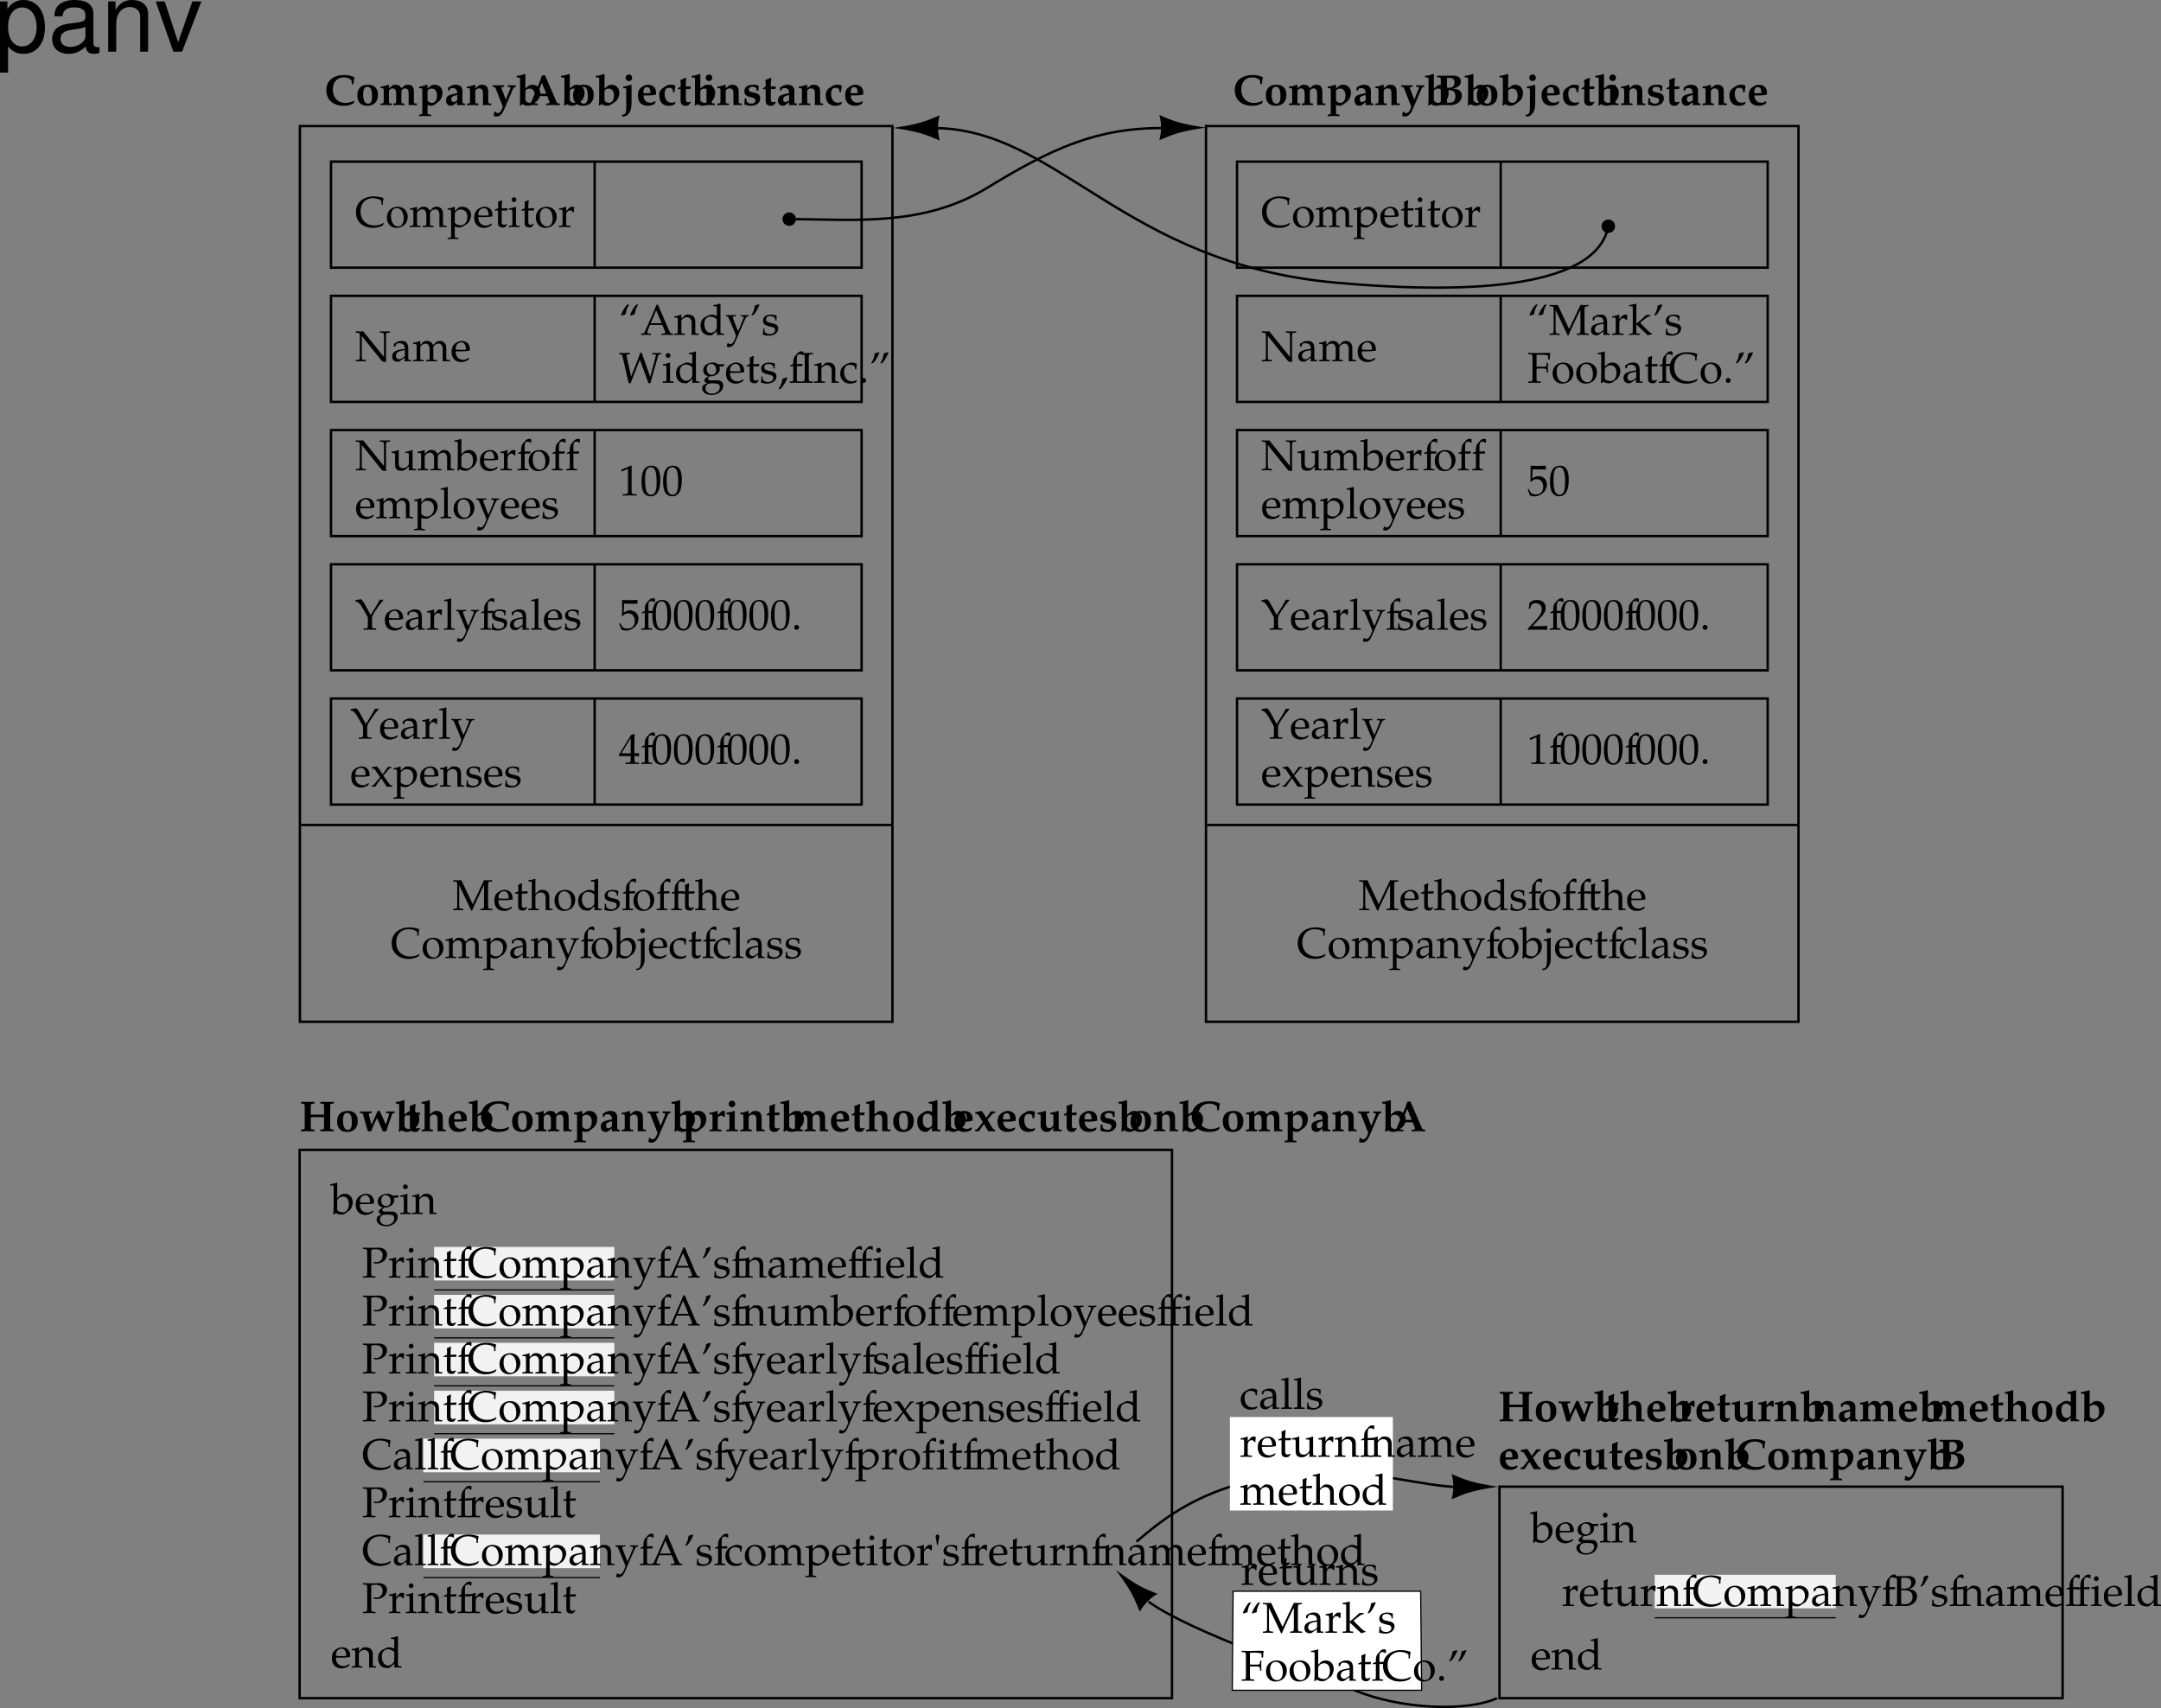 <svg xmlns="http://www.w3.org/2000/svg" xmlns:xlink="http://www.w3.org/1999/xlink" width="450.774" height="356.312"><rect width="100%" height="100%" fill="#808080" stroke="none"/><defs><path id="a" d="M8.281-5.953v-.281c-.469.03-.672.03-.844.03-.156 0-.359 0-.843-.03L4.234-1.22 1.86-6.234c-.515.03-.703.03-.859.03-.156 0-.344 0-.86-.03v.28l.407.016c.422.047.437.094.453.813v4.047C.985-.344.97-.312.548-.266L.14-.25v.281C.797.016 1.016 0 1.187 0c.172 0 .438.016 1.079.031V-.25l-.391-.016c-.422-.046-.453-.078-.469-.812v-4.125L3.922.109h.187c.235-.546.391-.921.485-1.14l1.593-3.39c.125-.266.235-.47.407-.782v4.125c-.016.734-.047.766-.469.812l-.297.016v.281C6.234.016 6.5 0 6.968 0c.516 0 .829.016 1.36.031V-.25l-.422-.016c-.422-.015-.453-.093-.468-.812v-4.047c.015-.719.046-.766.468-.813zm0 0"/><path id="b" d="m3.938-.625-.126-.094c-.562.344-.78.422-1.171.422-.579 0-1.063-.266-1.313-.703-.172-.281-.234-.547-.25-1.063h1.313c.64 0 1.062-.046 1.625-.14 0-.125.015-.203.015-.313 0-1.03-.672-1.703-1.687-1.703-.313 0-.703.11-1.078.328C.53-3.453.234-2.906.234-1.969c0 .563.141 1.047.375 1.39.36.485.954.766 1.641.766.344 0 .672-.078 1.031-.234.235-.11.438-.219.469-.281zm-.704-1.781c-.468.015-.671.031-1.015.031a9.74 9.74 0 0 1-1.125-.063c0-.421.031-.609.14-.859a1.12 1.12 0 0 1 1-.625c.313 0 .547.11.704.36.203.296.265.562.296 1.156zm0 0"/><path id="c" d="M.875-3.438v2.594c0 .656.297.953 1 .953.203 0 .422-.046.469-.109l.437-.484-.125-.141c-.219.125-.344.172-.515.172-.36 0-.5-.188-.5-.625v-2.36h1.156l.078-.484-1.234.047v-.344c0-.36.03-.75.093-1.265l-.109-.11c-.219.14-.484.25-.766.344.032.25.047.438.047.719v.625l-.703.312v.188zm0 0"/><path id="d" d="M.047-.25v.281C.625.016.875 0 1.172 0c.281 0 .531.016 1.11.031V-.25l-.407-.016c-.313-.03-.328-.062-.328-.656v-1.906c0-.406.594-.844 1.14-.844.61 0 1 .453 1 1.14V.032C4.11.016 4.25 0 4.407 0c.124 0 .296.016.734.031V-.25l-.36-.016c-.312-.03-.328-.062-.328-.656v-1.734c0-1.047-.5-1.563-1.516-1.563-.328 0-.515.047-.703.219l-.687.594V-6.47l-.078-.062c-.39.156-.688.218-1.407.328v.25h.5c.172 0 .235.11.235.375v4.656C.78-.328.78-.297.453-.266zm0 0"/><path id="e" d="M2.516-4.219C1.203-4.219.28-3.297.28-1.953c0 1.266.797 2.14 1.969 2.14 1.39 0 2.375-.968 2.375-2.328 0-1.218-.875-2.078-2.11-2.078zm-.172.297c.844 0 1.437.89 1.437 2.125 0 1.047-.437 1.688-1.187 1.688-.875 0-1.469-.875-1.469-2.157 0-1.078.438-1.656 1.219-1.656zm0 0"/><path id="f" d="M3.703-3.938c-.5-.218-.75-.28-1.062-.28-.25 0-.47.046-.688.171l-.797.406c-.515.282-.843.938-.843 1.704 0 .718.25 1.312.671 1.671.329.25.75.375 1.329.375.187 0 .39-.03.437-.078l1-.828-.047.828C4.11.016 4.266 0 4.391 0c.078 0 .203 0 .39.016.063 0 .235 0 .438.015V-.25l-.422-.016c-.313-.046-.328-.062-.328-.656v-5.547L4.39-6.53c-.407.156-.704.218-1.407.328v.25h.5c.157 0 .22.11.22.375zm0 1.954c0 .578-.015.671-.125.875-.25.421-.703.703-1.125.703-.781 0-1.36-.766-1.36-1.844 0-.969.485-1.547 1.298-1.547.343 0 .703.11 1.015.328.188.125.297.25.297.313zm0 0"/><path id="g" d="M.375-1.281c0 .61-.031.89-.11 1.25.485.14.829.218 1.235.218 1.188 0 2.016-.625 2.016-1.515 0-.297-.079-.484-.25-.672-.235-.219-.516-.328-1.329-.484C1.204-2.625.97-2.813.97-3.22c0-.453.297-.703.86-.703.609 0 1.062.313 1.062.735v.203h.25c.015-.516.015-.735.046-1.016-.484-.156-.796-.219-1.171-.219-1.047 0-1.688.5-1.688 1.297 0 .453.203.735.61.938.25.109.734.25 1.343.375.406.093.578.28.578.625 0 .484-.453.828-1.093.828C1.109-.156.64-.47.64-.922v-.36Zm0 0"/><path id="h" d="M3.063-6.453a.903.903 0 0 0-.422-.094c-.282 0-.579.14-.782.375l-.53.594c-.25.297-.36.672-.376 1.297v.375l-.625.281v.203l.625-.047v2.547c0 .594-.031.625-.328.656L.203-.25v.281C.843.016 1.093 0 1.328 0c.234 0 .5.016 1.125.031V-.25l-.406-.016c-.313-.046-.328-.062-.344-.656v-2.547h1.125l.063-.469-1.188.032v-.766c0-1.047.125-1.281.64-1.281.235 0 .407.062.626.25l.094-.063zm0 0"/><path id="i" d="m6.031-.75-.078-.094a3.352 3.352 0 0 1-1.86.531c-1.765 0-2.937-1.156-2.937-2.937C1.156-4.906 2.172-6 3.734-6c.875 0 1.797.36 1.797.703v.656h.282c0-.453.03-.78.156-1.375-.766-.25-1.422-.359-2.078-.359-.782 0-1.516.188-2.125.531C.734-5.25.203-4.297.203-3.078.203-1.125 1.625.187 3.734.187c.75 0 1.407-.171 2.047-.5zm0 0"/><path id="j" d="M.14-.25v.281C.782.016 1.032 0 1.282 0c.282 0 .532.016 1.078.031V-.25l-.375-.016c-.312-.03-.343-.062-.343-.656v-1.906c0-.406.593-.844 1.14-.844.485 0 .813.453.813 1.14v1.61c0 .594-.016.625-.328.656L2.86-.25v.281C3.484.016 3.75 0 3.984 0 4.22 0 4.47.016 5.11.031V-.25l-.421-.016c-.313-.046-.329-.062-.329-.656v-1.906c0-.406.594-.844 1.125-.844.485 0 .829.453.829 1.14V.032C6.718.016 6.859 0 7.016 0c.14 0 .312.016.812.031V-.25l-.437-.016c-.313-.046-.313-.062-.329-.656v-1.844c0-.89-.515-1.453-1.343-1.453-.328 0-.578.063-.735.219l-.687.61C4-3.985 3.64-4.22 3.016-4.22c-.329 0-.579.063-.75.219l-.625.578v-.765l-.079-.032a4.904 4.904 0 0 1-1.406.36v.265H.5c.36 0 .375.031.39.656v2.016c-.015.594-.015.625-.328.656Zm0 0"/><path id="k" d="M.078 2.266v.265c.61-.015.875-.031 1.125-.031.234 0 .5.016 1.125.031v-.265l-.422-.032c-.312-.03-.328-.062-.328-.656V-.109c.281.156.563.218.953.218.281 0 .5-.062.64-.14l1.032-.672c.36-.235.781-1.156.781-1.735 0-1-.828-1.78-1.875-1.78-.328 0-.656.093-.796.218l-.735.672v-.86l-.078-.03a5.038 5.038 0 0 1-1.406.359v.265h.328c.375 0 .39.031.39.656v4.516c0 .594-.015.625-.328.656zm1.5-5.016c0-.125.047-.234.156-.375a1.312 1.312 0 0 1 1.079-.516c.843 0 1.39.594 1.39 1.532 0 1.015-.61 1.765-1.406 1.765-.5 0-.875-.172-1.219-.531zm0 0"/><path id="l" d="M2.922-.734 2.875.03c.438-.014.578-.03.703-.03.11 0 .172 0 .469.016l.187.015V-.25l-.343-.016c-.235-.015-.25-.046-.25-.515v-1.656c0-1.313-.375-1.782-1.422-1.782-.406 0-.75.094-1.094.297l-.484.297v.578l.234.063L1-3.266c.188-.421.281-.484.688-.484.843 0 1.203.344 1.234 1.156l-.89.156C.796-2.203.281-1.78.281-.984c0 .687.421 1.093 1.14 1.093.172 0 .312-.03.375-.078zm0-.375c-.266.359-.828.703-1.188.703-.359 0-.671-.328-.671-.719a.98.98 0 0 1 .437-.813c.234-.14.734-.265 1.422-.359zm0 0"/><path id="m" d="M3.688.031C4.109.016 4.25 0 4.405 0c.125 0 .297.016.735.031V-.25l-.36-.016c-.312-.03-.328-.062-.328-.656v-1.734c0-1.047-.5-1.563-1.516-1.563-.328 0-.515.047-.703.219l-.687.594v-.781l-.078-.032a4.904 4.904 0 0 1-1.407.36v.265H.39c.375 0 .39.031.406.656v2.016c0 .594-.031.625-.344.656L.047-.25v.281C.625.016.875 0 1.172 0c.281 0 .531.016 1.11.031V-.25l-.407-.016c-.313-.03-.328-.062-.328-.656v-1.906c0-.406.594-.844 1.14-.844.61 0 1 .453 1 1.14zm0 0"/><path id="n" d="M2.672-.781c-.203-.328-.297-.547-.453-.985L1.64-3.28a.896.896 0 0 1-.079-.375c0-.125.094-.203.297-.203l.344-.016v-.25c-.594.016-.844.016-1.047.016-.218 0-.437 0-1.047-.016v.25l.157.016c.234.015.343.125.468.437l.985 2.36c.25.609.343.828.5 1.28l-.203.548c-.282.765-.641 1.171-.985 1.171-.14 0-.312-.078-.453-.203H.453l-.203.672a.79.79 0 0 0 .484.14c.594 0 .985-.327 1.329-1.108L3.89-2.766c.359-.828.53-1.062.75-1.093l.25-.016v-.25c-.485.016-.688.016-.844.016-.172 0-.375 0-.86-.016v.25l.235.016c.25.015.375.093.375.218a.693.693 0 0 1-.047.235zm0 0"/><path id="o" d="m1.344-6.469-.078-.062c-.391.156-.688.218-1.407.328v.25h.516c.156 0 .219.11.219.375v4.203c0 .563-.016.813-.078 1.422l.156.062.36-.328c.359.235.671.328 1.155.328.344 0 .579-.062.782-.203l.89-.64c.391-.297.72-1.032.72-1.704 0-1.046-.688-1.78-1.641-1.78-.422 0-.876.155-1.094.39l-.5.5zm0 3.703c0-.125.093-.296.234-.453.25-.265.61-.422.984-.422.75 0 1.22.61 1.22 1.579 0 1.015-.516 1.718-1.298 1.718-.468 0-1.14-.297-1.14-.5zm0 0"/><path id="p" d="m1.438-4.188-.094-.03a4.935 4.935 0 0 1-1.39.359v.265H.28c.36 0 .39.031.39.656v3c0 1.5-.234 2.172-.765 2.172a1.74 1.74 0 0 1-.265-.03l.109.343c1-.031 1.703-1.031 1.688-2.375zm-.422-2c-.266 0-.516.235-.516.485 0 .266.25.516.5.516.266 0 .5-.235.5-.516a.509.509 0 0 0-.484-.484zm0 0"/><path id="q" d="M3.594-2.797c0-.422.047-.781.125-1.11-.36-.218-.672-.312-1.047-.312-.438 0-.938.172-1.469.516-.64.39-.969 1.015-.969 1.812 0 1.22.844 2.079 2.063 2.079.469 0 1.14-.172 1.234-.313l.188-.281-.094-.14c-.344.171-.625.265-.938.265-1 0-1.656-.781-1.656-1.969 0-.969.438-1.5 1.25-1.5.406 0 .828.172 1 .406l.063.547zm0 0"/><path id="r" d="M.188-.25v.281C.813.016 1.078 0 1.313 0c.234 0 .5.016 1.125.031V-.25L2.03-.266c-.328-.046-.328-.062-.344-.656v-5.547L1.61-6.53c-.39.156-.687.218-1.406.328v.25H.72c.156 0 .219.11.219.375v4.656C.923-.327.923-.296.61-.265zm0 0"/><path id="s" d="M.078-6.125v.266l.266.03c.312.048.765.516 1.156 1.173L2.61-2.72a.766.766 0 0 1 .078.36v1.28c0 .72-.047.798-.454.813l-.437.016V.03C2.328.016 2.64 0 3.109 0c.47 0 .797.016 1.329.031V-.25L4-.266c-.406-.015-.438-.093-.453-.812v-1.156c-.016-.5.094-.735.64-1.594.688-1.016 1-1.453 1.704-2.281v-.141h-.72a24.96 24.96 0 0 1-.984 1.719l-.921 1.468-1.282-2.359c-.296-.516-.656-.937-.828-.922H1.11zm0 0"/><path id="t" d="M.188-.25v.281C.78.016 1.046 0 1.296 0c.219 0 .547.016 1.281.031V-.25L2.11-.266c-.406-.03-.421-.046-.421-.656v-1.547c0-.547.359-.984.812-.984.266 0 .453.125.594.406h.187l.078-1.078c-.093-.063-.25-.094-.421-.094-.266 0-.547.14-.735.36l-.515.593v-.921l-.079-.032a4.904 4.904 0 0 1-1.406.36v.265h.344c.36 0 .375.031.39.656v2.016C.922-.328.922-.297.61-.266zm0 0"/><path id="u" d="m2.594-2.281 1.281-1.5c.047-.063.14-.094.297-.094h.125v-.25h-.734l-1.11 1.563-.687-1.032c-.141-.219-.235-.312-.547-.625l-1.032.172.032.234.187.032c.156 0 .375.125.453.25L1.938-1.97.609-.375a.391.391 0 0 1-.28.125H.186V0h.766c.063-.094.078-.14.188-.297.14-.25.296-.469.359-.547l.656-.89.969 1.468c.094.141.156.235.234.297C3.703.016 3.813 0 3.906 0 4 0 4.125.016 4.47.031V-.25l-.235-.016c-.109-.015-.218-.078-.312-.218Zm0 0"/><path id="v" d="M.156-.25v.281C.796.016 1.016 0 1.203 0c.172 0 .438.016 1.078.031V-.25l-.406-.016c-.422-.046-.438-.078-.453-.812V-5.25L5.672.031l.812.157v-.11C6.47-.016 6.47-.109 6.47-.156v-4.969c0-.719.031-.766.453-.813l.39-.015v-.281c-.578.03-.875.03-1.062.03-.203 0-.438 0-1.063-.03v.28l.407.016c.422.047.437.094.453.813v4.25L1.72-6.235l-.485.032c-.515 0-.578 0-1.078-.031v.28l.39.016c.423.047.454.094.47.813v4.047C1-.344.969-.312.546-.266Zm0 0"/><path id="w" d="m4.531-4.188-.078-.03a5.038 5.038 0 0 1-1.406.359v.265h.328c.375 0 .39.031.39.656v1.47c0 .187-.124.437-.328.655-.25.25-.546.375-.89.375-.313 0-.563-.109-.703-.28-.14-.141-.203-.423-.203-.813v-2.657l-.079-.03a4.904 4.904 0 0 1-1.406.359v.265H.5c.36 0 .375.031.39.656v1.5c0 .641.047.922.22 1.141.202.266.53.406 1.046.406.422 0 .766-.125 1.016-.359l.594-.547c0 .266 0 .422-.032.828.454-.015.61-.031.75-.031.125 0 .297.016.75.031V-.25L4.86-.266c-.312-.03-.328-.062-.328-.656zm0 0"/><path id="M" d="m1.688-4.188-.079-.03a4.904 4.904 0 0 1-1.406.359v.265h.344c.36 0 .375.031.39.656v2.016c0 .594-.03.625-.328.656L.188-.25v.281C.813.016 1.078 0 1.313 0c.234 0 .5.016 1.125.031V-.25L2.03-.266c-.328-.046-.328-.062-.344-.656Zm-.407-2c-.265 0-.5.235-.5.516 0 .25.235.484.485.484.265 0 .5-.234.5-.484 0-.266-.235-.516-.485-.516Zm0 0"/><path id="O" d="m4.672-3.406.219-.36-.032-.109-1.28.031c-.329-.265-.657-.375-1.095-.375-.39 0-.859.125-1.218.344C.75-3.594.5-3.156.5-2.594c0 .656.406 1.125 1.078 1.188L.86-.86a.643.643 0 0 0-.125.39c0 .25.157.39.594.516L.547.484C.407.547.28.875.28 1.156c0 .828.797 1.39 1.953 1.39 1.36 0 2.422-.858 2.422-1.937C4.656-.047 4.234-.5 3.594-.5H2.156c-.469 0-.687-.11-.687-.36 0-.109.078-.218.297-.406.078-.062.093-.062.125-.109.093.016.14.031.218.031.391 0 .86-.172 1.235-.437.406-.297.594-.657.594-1.14 0-.173-.016-.298-.094-.485Zm-2.5-.516c.61 0 1.015.516 1.015 1.281 0 .594-.374.985-.921.985-.61 0-1.016-.469-1.016-1.157 0-.703.328-1.109.922-1.109zM2.578.125c1.016 0 1.375.203 1.375.797 0 .765-.719 1.344-1.672 1.344C1.5 2.266.97 1.812.97 1.14c0-.407.234-.766.594-.922.14-.078.406-.094 1.015-.094Zm0 0"/><path id="P" d="M1.938-5.781c.328-.078.578-.11.89-.11.985 0 1.485.454 1.485 1.313 0 .812-.547 1.375-1.329 1.375a1.44 1.44 0 0 1-.546-.094l.078.328c.218.047.343.047.53.047 1.235 0 2.173-.828 2.173-1.906 0-.875-.703-1.406-1.844-1.406-.047 0-.14 0-.25.015-.453.016-1 .016-1.281.016-.282 0-.75 0-1.64-.031v.28l.405.016c.422.047.47.125.485.813v4.047c-.016.719-.047.797-.469.812L.203-.25v.281C.734.016 1.047 0 1.516 0c.468 0 .78.016 1.312.031V-.25l-.422-.016c-.422-.015-.453-.078-.469-.812Zm0 0"/><path id="Q" d="M3.672-6.297H3.39c-.157.36-.297.703-.36.86-.14.312-.328.734-.469 1.078L.954-.72C.843-.453.672-.28.47-.266L.14-.25v.281C.75.016.937 0 1.109 0c.157 0 .438.016 1.094.031V-.25l-.328-.016c-.313-.03-.438-.093-.438-.234 0-.125.125-.5.313-.953l.25-.61h2.594l.422 1.032c.156.406.187.484.187.578 0 .11-.14.172-.375.187l-.422.016v.281C5.141.016 5.47 0 5.656 0c.203 0 .453.016 1.14.031V-.25L6.5-.266c-.234-.046-.328-.187-.656-.921ZM2.156-2.422l1.14-2.687 1.142 2.687zm0 0"/><path id="R" d="M.938-4.234a7.297 7.297 0 0 0 1.156-2.032l-.11-.109c-.328.11-.421.125-.875.266-.062.718-.265 1.312-.703 2l.14.093zm0 0"/><path id="S" d="m1.031-4.219.282-1.765c.015-.016.015-.032.015-.047 0-.172-.203-.344-.39-.344-.204 0-.391.172-.391.344v.047L.844-4.22Zm0 0"/><path id="aa" d="M.578-.188v.22c.563-.016.797-.032 1-.032h.297c.688.031.703.031.813.031.656 0 1.25-.172 1.656-.469.531-.374.843-.968.843-1.609 0-.469-.187-.828-.515-1.078-.36-.25-.656-.328-1.344-.39.438-.079.64-.172.89-.344.438-.297.657-.672.657-1.141 0-.797-.563-1.234-1.594-1.234-.094 0-.094 0-.812.03h-.813c-.25 0-.656 0-1.422-.03v.28l.329.016c.421.047.453.094.453.813v4.266c0 .343-.063.53-.204.593zm1.297-3.078c.344-.015.406-.015.594-.015 1.219 0 1.781.453 1.781 1.406 0 .969-.61 1.531-1.688 1.531a3.08 3.08 0 0 1-.687-.078zm0-2.53c.234-.048.406-.079.703-.079 1 0 1.406.328 1.406 1.078 0 .797-.53 1.203-1.562 1.203-.156 0-.281 0-.547-.015zm0 0"/><path id="ab" d="M1.625-6.172A7.64 7.64 0 0 0 .453-4.125l.125.11c.328-.11.406-.141.875-.266C1.5-5 1.72-5.61 2.156-6.297l-.14-.078Zm1.89 0a7.64 7.64 0 0 0-1.171 2.047l.125.11c.328-.11.406-.141.875-.266.047-.719.265-1.328.703-2.016l-.14-.078Zm0 0"/><path id="ac" d="M.188-.25v.281C.813.016 1.078 0 1.327 0c.25 0 .5.016 1.094.031V-.25l-.39-.016c-.329-.03-.345-.062-.345-.656v-1.234L4.079.109l.86-.265V-.36c-.22 0-.47-.157-.766-.438L3.047-1.922a5.88 5.88 0 0 1-.578-.61l1.156-.905c.438-.329.656-.422.969-.422v-.266h-.89c-.579.563-1 .969-1.36 1.25l-.656.531v-4.125l-.079-.062c-.39.156-.687.218-1.406.328v.25H.72c.156 0 .219.11.219.375v4.656C.923-.328.923-.297.61-.266zm0 0"/><path id="ad" d="M1.938-2.938c.234-.03.5-.03.937-.03.656 0 .906.03 1.063.109l.078.218.046.532h.266c-.016-.61-.031-.813-.031-1 0-.172.016-.438.031-1.047h-.266l-.046.468a.52.52 0 0 1-.079.235c-.156.078-.406.11-1 .11-.437 0-.671-.016-1-.032v-2.406c.282-.063.454-.063.985-.063.422 0 .937.047 1.203.125.219.047.234.094.234.297v.594h.329c0-.547.03-.969.14-1.375-.437-.016-.703-.031-1.11-.031l-.952.015c-.438.016-.766.016-.985.016-.312 0-.734 0-1.578-.031v.28l.422.016c.422.032.453.094.469.813v4.047c-.016.719-.047.797-.469.812L.203-.25v.281C.734.016 1.047 0 1.516 0c.468 0 .78.016 1.312.031V-.25l-.422-.016c-.422-.015-.453-.078-.469-.812Zm0 0"/><path id="ae" d="M1.11-1c-.266 0-.5.25-.5.516 0 .28.234.53.5.53.28 0 .53-.25.53-.53C1.64-.75 1.39-1 1.11-1Zm0 0"/><path id="af" d="M.984-4.234c.516-.657.86-1.25 1.172-2.032l-.125-.109c-.328.11-.406.125-.875.266-.047.718-.265 1.312-.703 2l.14.093zm1.891 0c.516-.657.86-1.25 1.172-2.032l-.125-.109c-.328.11-.406.125-.875.266-.063.734-.266 1.312-.703 2l.14.093zm0 0"/><path id="ag" d="M.61-5h.078l1.171-.516c0-.015.016-.015.016-.015.063 0 .078.093.078.297V-.86c0 .468-.094.562-.578.593L.859-.25v.281C1.641.016 2.156 0 2.344 0c.125 0 .328 0 .625.016.125 0 .375 0 .797.015V-.25l-.47-.016c-.483-.03-.593-.125-.593-.593v-5.344l-.125-.047a15.14 15.14 0 0 1-2.031.875Zm0 0"/><path id="ah" d="M2.36-6.203C.968-6.203.265-5.093.265-2.922c0 1.063.187 1.969.5 2.406.312.438.812.704 1.375.704 1.36 0 2.047-1.172 2.047-3.485 0-1.969-.593-2.906-1.828-2.906zm-.157.312c.875 0 1.219.891 1.219 3.047 0 1.11-.094 1.766-.328 2.203-.188.329-.469.5-.828.5-.891 0-1.25-.906-1.25-3.093 0-1.907.328-2.657 1.187-2.657zm0 0"/><path id="ai" d="M1.14-5.438c1.141.032 1.641.032 2.75.032l.047-.032c-.015-.171-.015-.234-.015-.375 0-.109 0-.187.015-.343l-.046-.047a30.51 30.51 0 0 1-1.563.047c-.515 0-.922-.016-1.578-.047l-.031.047c0 .547.015.968.015 1.25 0 .781-.03 1.625-.062 2.015l.187.047c.422-.437.657-.547 1.11-.547.86 0 1.39.61 1.39 1.579 0 1-.562 1.593-1.546 1.593-.5 0-.938-.172-1.063-.406l-.422-.734-.219.125c.22.515.329.796.454 1.203.25.14.593.218 1 .218.593 0 1.234-.265 1.734-.703a2.289 2.289 0 0 0 .828-1.765c0-1.016-.719-1.735-1.75-1.735-.438 0-.75.11-1.313.454zm0 0"/><path id="aj" d="M2.516-1.625v.672c-.016.562-.079.656-.532.687l-.562.016v.281C2.234.016 2.578 0 2.828 0c.281 0 .64.016 1.422.031V-.25l-.438-.016c-.453-.046-.515-.125-.53-.687v-.672c.53 0 .718 0 .968.031v-.64c-.281.03-.453.03-.734.03H3.28v-1.25c0-1.687.016-2.515.063-2.75l-.11-.046-.671.25L.015-1.844l.093.219Zm0-.578H.578l1.938-3.172Zm0 0"/><path id="ak" d="M6.61.078c.03-.125.062-.266.062-.297.016-.047.078-.265.172-.61l1.375-4.843c.062-.172.156-.234.344-.266l.296-.015v-.281l-.953.03h-.078c-.094 0-.11 0-.86-.03v.28l.36.016c.313.032.406.079.422.22 0 .03 0 .062-.016.077L6.547-1.234 5.078-5.375c-.203-.547-.234-.625-.297-.922h-.297c-.187.563-.328.938-.796 2.172L2.562-1.297l-.89-4.047a.981.981 0 0 1-.047-.297c0-.187.094-.265.344-.296l.375-.016v-.281l-1.14.03H.608c-.093-.015-.28-.015-.53-.03v.28l.25.016c.25.032.358.125.452.454l1.063 4.64c.047.203.093.406.125.516.015.062.031.219.078.406H2.5c.078-.281.156-.484.328-.922l1.563-3.984 1.125 3.062c.296.797.328.86.64 1.844Zm0 0"/><path id="al" d="M1.844-1.11c-.25.079-.407.141-.89.266C.89-.156.671.437.14 1.296l.125.095.375-.172C1.375.28 1.703-.281 1.969-.984zm0 0"/><path id="am" d="M2.828-5.953v-.281c-.531.03-.86.03-1.312.03-.454 0-.782 0-1.313-.03v.28l.422.016c.422.032.453.094.469.813v4.047c-.016.719-.047.797-.469.812L.203-.25v.281C.734.016 1.047 0 1.516 0c.468 0 .78.016 1.312.031V-.25l-.422-.016c-.422-.015-.453-.078-.469-.812v-4.047c.016-.719.047-.781.47-.813zm0 0"/><path id="an" d="M.14-.203V.03C1.235.016 1.75 0 2.157 0c.375 0 .906.016 2.063.031-.032-.187-.032-.281-.032-.406s0-.219.032-.406c-1.047.047-1.453.047-3.125.094l1.64-1.75c.875-.923 1.14-1.423 1.14-2.094 0-1.032-.703-1.672-1.844-1.672-.64 0-1.078.187-1.531.625L.344-4.344h.265l.125-.422c.141-.515.47-.75 1.063-.75.781 0 1.266.485 1.266 1.266 0 .672-.376 1.328-1.391 2.406zm0 0"/><path id="x" d="m6.234-.781-.109-.11a3.712 3.712 0 0 1-1.766.454c-1.578 0-2.609-1.11-2.609-2.813 0-1.547.875-2.5 2.297-2.5.687 0 1.125.172 1.61.625l.046.766h.344c.094-.891.125-1.032.203-1.375l-.047-.094c-.828-.328-1.328-.422-2.11-.422-2.28 0-3.702 1.203-3.702 3.125C.39-1.109 1.78.156 4 .156c.828 0 1.36-.125 2.031-.5zm0 0"/><path id="y" d="M2.578-4.234c-1.437 0-2.219.78-2.219 2.218C.36-.625 1.094.156 2.406.156c1.438 0 2.25-.828 2.25-2.281 0-1.36-.734-2.11-2.078-2.11zm-.11.421c.657 0 .954.641.954 1.97 0 1.109-.25 1.562-.86 1.562-.64 0-.984-.656-.984-1.953 0-1.094.281-1.579.89-1.579zm0 0"/><path id="z" d="M.219-.313v.344L1.375 0c.203 0 .594.016 1.14.031v-.344l-.234-.015c-.297-.031-.328-.078-.328-.578V-2.86c0-.297.375-.61.734-.61.516 0 .766.344.766 1.047v1.516c0 .5-.031.562-.328.578l-.266.016V.03C3.5.016 3.766 0 4.016 0c.234 0 .515.016 1.171.031v-.344l-.312-.015c-.297-.016-.328-.078-.328-.578V-2.86c0-.297.375-.61.734-.61.532 0 .782.344.782 1.047V.031L6.89 0c.453.016.515.016.89.031v-.344l-.297-.015c-.296-.016-.328-.078-.328-.578v-1.672c0-1.235-.328-1.656-1.297-1.656-.28 0-.484.046-.64.171l-.719.547c-.203-.5-.563-.718-1.188-.718-.28 0-.484.046-.64.171l-.719.547v-.671l-.047-.047C.97-3.938.72-3.875.22-3.86v.328l.406.031c.203.016.234.078.234.625v1.969c0 .5-.03.562-.328.578zm0 0"/><path id="A" d="M.266 1.984v.344l1.156-.031h.11c.109 0 .109 0 1.202.031v-.344l-.406-.015C2.031 1.953 2 1.89 2 1.39V0c.438.125.578.156.797.156.312 0 .625-.172 1.234-.656.063-.047.125-.078.157-.11.593-.453.921-1.156.921-1.968 0-.953-.703-1.656-1.64-1.656-.36 0-.61.093-.922.343L2-3.453v-.735l-.094-.046-.625.187a5.6 5.6 0 0 1-.922.188H.266v.328l.406.031c.203.016.234.078.234.625v4.266c0 .5-.031.546-.328.578zM2-2.984c.188-.297.5-.438.86-.438.703 0 1.109.531 1.109 1.438 0 .937-.406 1.53-1.063 1.53-.375 0-.672-.155-.906-.5zm0 0"/><path id="B" d="m2.688-.61-.047.563.046.078C3.172.016 3.375 0 3.516 0c.125 0 .312.016.78.031v-.344l-.265-.015c-.203-.031-.25-.125-.25-.547v-.203c-.015-.297-.015-.547-.015-.766 0-.218 0-.515.015-.86v-.265c0-.797-.531-1.265-1.437-1.265-.39 0-.735.093-1.078.296L.78-3.64v.61l.266.062.203-.437c.031-.063.281-.125.516-.125.609 0 .89.328.921 1.062l-.78.156C.765-2.078.358-1.734.358-.968.36-.234.734.156 1.406.156c.219 0 .36-.047.453-.11zm0-.421c-.172.234-.5.406-.766.406-.297 0-.469-.219-.469-.578 0-.438.188-.61.828-.781l.406-.11Zm0 0"/><path id="C" d="M.219-.313v.344L1.375 0c.188 0 .61.016 1.219.031v-.344L2.28-.328c-.297-.016-.328-.078-.328-.578V-2.86c0-.313.375-.61.781-.61.579 0 .829.313.829 1.031v2.47C4.03.015 4.218 0 4.375 0c.14 0 .328.016.906.031v-.344l-.297-.015c-.296-.016-.328-.078-.328-.578v-1.672c0-.688-.078-1.031-.312-1.281-.235-.25-.594-.375-1.047-.375-.266 0-.469.046-.625.171l-.719.547v-.671l-.047-.047C.97-3.938.72-3.875.22-3.86v.328l.406.031c.203.016.234.078.234.625v1.969c0 .5-.03.562-.328.578zm0 0"/><path id="D" d="M2.469-3.781v-.344l-1.188.016h-.11c-.124 0-.187 0-1.077-.016v.344l.312.015c.14 0 .235.141.375.485L2.203.359 2 .86c-.203.516-.516.829-.828.829-.234 0-.422-.11-.625-.344l-.11.047-.156.843c.235.11.453.157.656.157.625 0 1.125-.485 1.579-1.547l1.796-4.172c.11-.235.235-.39.375-.422l.22-.031v-.344l-.829.016h-.031c-.063 0-.172 0-.453-.016h-.36v.344l.297.015c.156 0 .25.079.25.172 0 .063-.015.14-.031.203l-.922 2.266-.75-1.969c-.015-.015-.015-.031-.031-.078a.416.416 0 0 0-.063-.125.701.701 0 0 1-.062-.265c0-.126.094-.204.234-.204zm0 0"/><path id="F" d="m4.219-1.86.406 1.032a.966.966 0 0 1 .063.25c0 .14-.094.234-.188.25l-.484.016V.03C4.796.016 5.219 0 5.39 0c.172 0 .61.016 1.422.031v-.344l-.218-.015c-.25-.047-.375-.14-.485-.406L3.766-6.172h-.641c-.125.328-.203.578-.25.672-.125.36-.219.594-.25.688L.985-.876c-.141.36-.297.531-.5.547l-.266.016V.03C.875.016 1.219 0 1.234 0c.094 0 .266 0 .5.016.079 0 .25 0 .516.015v-.344l-.453-.015a.291.291 0 0 1-.266-.297c0-.063.032-.14.047-.219l.39-1.015Zm-1.14-2.78.937 2.28H2.172zm0 0"/><path id="E" d="m1.906-6.422-.078-.062-.656.203c-.25.078-.563.14-1.078.187v.328l.469.032c.218.015.234.078.234.625v3.656C.797-.875.766-.375.719.03l.203.08.344-.296c.421.234.78.343 1.187.343.281 0 .516-.078.781-.234.36-.203.782-.5 1.016-.703.469-.36.75-1.063.75-1.75 0-1-.672-1.703-1.625-1.703-.36 0-.61.093-.922.343l-.547.438zm0 3.438c.188-.297.485-.438.86-.438.687 0 1.109.531 1.109 1.438 0 .937-.406 1.53-1.063 1.53-.374 0-.671-.155-.906-.5zm0 0"/><path id="G" d="m.063 2-.032.063.078.312.094.016h.203c.406 0 .844-.282 1.172-.766.344-.516.469-1.125.469-2.5v-3.313l-.094-.046-.625.187c-.234.078-.516.125-.86.172l-.156.016v.328L.72-3.5c.203.016.219.078.219.625V.344C.938 1.563.75 2.016.265 2ZM1.5-6.36a.67.67 0 0 0-.688.673c0 .39.297.687.688.687a.677.677 0 0 0 .672-.672.67.67 0 0 0-.672-.687Zm0 0"/><path id="H" d="M4.156-2.656c0-.969-.687-1.578-1.718-1.578-.297 0-.532.062-.782.203l-.422.25c-.593.36-.859.89-.859 1.75C.375-.61 1.094.156 2.438.156c.53 0 .843-.093 1.421-.39l.204-.438-.11-.125c-.422.235-.687.313-1.062.313-.454 0-.907-.25-1.125-.641-.141-.25-.204-.453-.22-.875h1.188c.516 0 .97-.063 1.422-.188Zm-1.906.203h-.031c-.078 0-.235-.016-.438-.016-.047 0-.125 0-.281-.015.016-.891.234-1.25.766-1.25.5 0 .718.359.734 1.25zm0 0"/><path id="I" d="M3.516-2.672c.046-.578.093-.875.171-1.265l-.062-.126c-.406-.14-.594-.171-.922-.171-.344 0-.594.046-.812.187l-.47.281c-.796.47-1.093.922-1.093 1.704 0 1.437.703 2.218 2 2.218a2.24 2.24 0 0 0 1.203-.312l.188-.406-.078-.094c-.297.125-.5.172-.766.172-.89 0-1.422-.72-1.422-1.86 0-.828.297-1.25.875-1.25.406 0 .766.172.797.375l.063.547zm0 0"/><path id="J" d="m2.922-.547-.078-.172c-.188.094-.266.125-.406.125-.438 0-.563-.14-.563-.578v-2.156h.953l.063-.578-1.016.047v-.516c0-.5.031-.813.11-1.219l-.126-.093c-.359.171-.64.28-1.109.453.031.453.047.625.047.828v.531l-.594.39v.204l.578-.047v2.344c0 .796.328 1.14 1.11 1.14.28 0 .5-.062.578-.172zm0 0"/><path id="K" d="M.313-.313v.344L1.468 0c.172 0 .61.016 1.218.031v-.344L2.36-.328c-.296-.016-.312-.078-.312-.578v-3.281l-.094-.047-.625.187a5 5 0 0 1-.89.172c-.016 0-.063.016-.126.016v.328L.72-3.5c.203.016.219.078.219.625v1.969c0 .5-.016.562-.313.578zm1.156-6.046a.67.67 0 0 0-.688.671.67.67 0 0 0 .672.688.69.69 0 0 0 .688-.672.67.67 0 0 0-.672-.687zm0 0"/><path id="L" d="m3.266-2.938.062-1.093c-.344-.157-.625-.203-1.11-.203-1.202 0-1.874.484-1.874 1.375 0 .593.328.984.969 1.125l.765.203c.422.093.563.25.563.562 0 .422-.313.688-.829.688-.421 0-.718-.125-1-.469l-.046-.625h-.36L.344-.094c.531.172.922.25 1.406.25 1.125 0 1.89-.625 1.89-1.547 0-.656-.328-.984-1.14-1.171l-.734-.157c-.36-.078-.5-.219-.5-.5 0-.36.296-.594.796-.594.376 0 .75.172.782.36l.094.515Zm0 0"/><path id="N" d="m.344-5.797.344.031c.406.032.421.063.421.875v4.032c0 .312-.03.437-.171.515L.64-.188v.22C1.25.015 1.5 0 1.78 0c.219 0 .5.016.922.016.281.015.281.015.36.015C4.5.031 5.5-.78 5.5-1.937c0-.485-.188-.875-.5-1.11-.328-.219-.625-.297-1.344-.344.766-.265 1.016-.39 1.297-.656.219-.203.344-.531.344-.86 0-.827-.547-1.218-1.703-1.218h-.75c-.219.016-.844.016-.985.016h-.796l-.72-.016ZM2.39-3.125h.265c1.047 0 1.5.39 1.5 1.313 0 .937-.437 1.343-1.39 1.343-.141 0-.235-.015-.375-.031zm0-2.516c.203-.03.328-.03.5-.03.75 0 1.062.296 1.062.952 0 .782-.39 1.125-1.297 1.125H2.39Zm0 0"/><path id="T" d="M3.125-5.766v-.359c-1.078.016-1.078.016-1.406.016-.313 0-.328 0-1.39-.016v.36l.327.03c.422.032.422.032.438.844v3.672c-.016.547-.016.703-.078.766-.063.047-.141.078-.36.094l-.328.03v.36C1.078.016 1.406 0 1.718 0c.329 0 .641.016 1.407.031v-.36l-.328-.03c-.219-.016-.297-.032-.344-.094-.078-.063-.094-.188-.094-.766v-1.703c.22-.015.391-.015.735-.015h1.312c.313 0 .5 0 .719.015v1.703c0 .547-.016.703-.078.766-.047.047-.14.078-.344.094l-.344.03v.36C5.125.016 5.438 0 5.766 0c.312 0 .64.016 1.39.031v-.36l-.328-.03c-.203-.016-.281-.032-.344-.094-.062-.063-.078-.188-.078-.766V-4.89c0-.546.016-.687.078-.75.047-.062.125-.078.344-.093l.328-.032v-.359c-1.078.016-1.078.016-1.39.016-.329 0-.329 0-1.407-.016v.36l.344.03c.422.032.422.032.422.844v1.422c-.188.016-.344.016-.719.016H3.094c-.39 0-.531 0-.735-.016V-4.89c0-.53.016-.687.079-.75.062-.062.14-.078.359-.093zm0 0"/><path id="U" d="M1.75.031h.703C2.922-1.172 3-1.39 3.688-2.734L4.875.03h.734c.141-.469.235-.812.313-1.047l.828-2.328c.11-.297.203-.422.328-.422l.297-.015v-.344c-.531.016-.734.016-.906.016-.172 0-.375 0-.907-.016v.344l.375.015c.172 0 .266.079.266.188a.665.665 0 0 1-.031.172l-.328 1.015c-.094.313-.188.563-.344 1L4.25-4.234h-.438l-.78 1.75c-.188.39-.36.75-.516 1.125l-.532-2.047c-.015-.031-.015-.11-.015-.172 0-.11.062-.188.172-.188l.421-.015v-.344l-1.218.016c-.125 0-.266 0-1.235-.016v.344l.297.015c.219.016.313.094.375.344zm0 0"/><path id="V" d="M.219-.313v.344L1.375 0c.188 0 .61.016 1.219.031v-.344L2.28-.328c-.297-.016-.328-.078-.328-.578V-2.86c0-.313.375-.61.781-.61.579 0 .829.313.829 1.047V.031C4.03.016 4.218 0 4.375 0c.14 0 .328.016.906.031v-.344l-.297-.015c-.296-.016-.328-.078-.328-.578v-1.672c0-.688-.078-1.031-.312-1.281-.235-.25-.594-.375-1.047-.375-.266 0-.469.046-.625.171l-.719.547v-2.906l-.078-.062-.64.203C1-6.203.702-6.156.218-6.094v.328l.406.032c.203.015.234.078.234.625v4.203c0 .5-.03.562-.328.578zm0 0"/><path id="W" d="M.266-.313v.344L1.437 0c.11 0 .125 0 1.36.031v-.344l-.36-.015C2.031-.375 2-.391 2-.906v-1.781c0-.282.375-.579.734-.579.22 0 .375.11.5.329l.22-.094.046-1.156a1.039 1.039 0 0 0-.328-.047c-.266 0-.422.109-.766.468L2-3.328v-.86l-.078-.046-.64.187c-.266.094-.438.125-1.016.188v.328l.406.031c.203.016.234.078.234.625v1.969c0 .5-.031.562-.328.578zm0 0"/><path id="X" d="M4.578-6.422 4.5-6.484l-.64.203c-.266.078-.579.14-1.094.187v.328l.468.032c.22.015.235.078.235.625v1.093l-.172-.078c-.25-.093-.5-.14-.735-.14-.28 0-.53.078-.78.234l-.641.422c-.532.328-.766.844-.766 1.625 0 1.297.672 2.11 1.719 2.11.203 0 .36-.048.437-.11L3.47-.72l-.047.672.047.078c.468-.014.686-.03.81-.03.078 0 .25.016.485.016.062 0 .234 0 .421.015v-.344L4.89-.328c-.297-.016-.313-.078-.313-.578Zm-1.11 4.984c0 .407-.405.735-.905.735-.657 0-1.047-.61-1.047-1.594 0-.922.312-1.36.937-1.36.406 0 .719.173 1.016.563zm0 0"/><path id="Y" d="M1.797-1.89.813-.626c-.188.219-.344.297-.625.313V0h.828c.25-.406.359-.547.453-.703l.578-.797.906 1.531L3.656 0c.36.016.438.016.688.031v-.344c-.282-.015-.453-.187-.766-.703L2.766-2.39l.875-1.015c.28-.328.375-.375.703-.39v-.329h-.86L2.516-2.78l-.47-.766c-.202-.328-.374-.547-.546-.687-.36.078-.984.218-1.313.28l.063.329c.422-.016.547.063.828.516zm0 0"/><path id="Z" d="m3.531-.719-.047.75C4 .016 4.22 0 4.328 0c.078 0 .25.016.5.016.047 0 .234 0 .422.015v-.344l-.297-.015c-.297-.016-.328-.078-.328-.578v-3.281l-.094-.047-.625.187c-.281.094-.469.125-1.015.188v.328l.406.031c.203.016.234.078.234.625v1.406c0 .453-.39.813-.875.813-.5 0-.687-.313-.687-1.188v-2.343l-.094-.047-.64.187c-.282.094-.438.125-1.016.188v.328l.406.031c.219.016.234.078.234.625v1.61c0 .921.485 1.421 1.36 1.421.265 0 .484-.078.625-.203zm0 0"/><path id="ao" d="M1.078 4.36h1.688v-5.454C3.64-.016 4.625.453 5.984.453c2.72 0 4.47-2.172 4.47-5.516 0-3.515-1.72-5.718-4.5-5.718-1.407 0-2.548.64-3.329 1.875v-1.578H1.078Zm4.61-13.58c1.828 0 3.03 1.625 3.03 4.125 0 2.375-1.218 4-3.03 4-1.782 0-2.922-1.61-2.922-4.062 0-2.469 1.14-4.063 2.921-4.063zm0 0"/><path id="ap" d="M10.703-.984c-.187.046-.265.046-.36.046-.577 0-.905-.296-.905-.828v-6.156c0-1.86-1.36-2.86-3.938-2.86-1.547 0-2.766.438-3.484 1.22-.47.546-.672 1.14-.72 2.187h1.688c.141-1.281.891-1.86 2.454-1.86 1.515 0 2.343.547 2.343 1.547v.454c-.015.718-.375.968-1.734 1.156-2.36.297-2.734.375-3.36.64C1.454-4.921.845-4 .845-2.64.844-.734 2.156.453 4.28.453 5.594.453 6.656 0 7.844-1.078 7.954 0 8.484.453 9.562.453c.36 0 .579-.031 1.141-.172zM7.781-3.297c0 .563-.156.89-.656 1.36-.688.625-1.5.937-2.484.937-1.297 0-2.063-.625-2.063-1.688 0-1.093.719-1.656 2.516-1.906 1.781-.25 2.125-.328 2.687-.593zm0 0"/><path id="aq" d="M1.406-10.484V0h1.672v-5.781c0-2.14 1.125-3.532 2.844-3.532 1.312 0 2.156.797 2.156 2.047V0h1.656v-7.922c0-1.734-1.296-2.86-3.312-2.86-1.563 0-2.563.595-3.484 2.063v-1.765zm0 0"/><path id="ar" d="M5.703 0 9.72-10.484H7.844l-2.969 8.5-2.797-8.5H.203L3.875 0Zm0 0"/></defs><path fill="none" stroke="#000" stroke-miterlimit="10" stroke-width=".5" d="M237.047 321.594c5-4 19.484-18.672 53.984-13.172 5 .797 9.63 1.762 13.719 1.797"/><path fill="#fff" d="M290.547 295.594v19.5h-34v-19.5h34"/><path fill="none" stroke="#000" stroke-miterlimit="10" stroke-width=".5" d="M312.281 354.243c-6.234 2.851-19.93 2.386-29.734-1.649-8.5-3.5-34-12-43-18.5"/><path fill="#fff" d="m296.547 352.594-.203-20.66h-39.125l-.172 20.66h39.5"/><path fill="none" stroke="#000" stroke-miterlimit="10" stroke-width=".25" d="m296.547 352.594-.203-20.66h-39.125l-.172 20.66zm0 0"/><path fill="#f2f2f2" d="M125.14 327.11v-7H88.298v7h36.844"/><path fill="none" stroke="#000" stroke-width=".25" d="M88.328 329.083h36.813"/><path fill="#f2f2f2" d="M128.14 277.11v-7H90.548v7h37.594"/><path fill="none" stroke="#000" stroke-width=".25" d="M90.578 279.083h37.563"/><path fill="#f2f2f2" d="M128.14 287.11v-7H90.548v7h37.594"/><path fill="none" stroke="#000" stroke-width=".25" d="M90.578 289.083h37.563"/><path fill="#f2f2f2" d="M128.14 297.11v-7H90.548v7h37.594"/><path fill="none" stroke="#000" stroke-width=".25" d="M90.578 299.083h37.563"/><path fill="#f2f2f2" d="M125.14 307.11v-7H88.298v7h36.844"/><path fill="none" stroke="#000" stroke-width=".25" d="M88.328 309.083h36.813"/><path fill="#f2f2f2" d="M128.14 267.11v-7H90.548v7h37.594"/><path fill="none" stroke="#000" stroke-width=".25" d="M90.578 269.083h37.563"/><g transform="translate(-66.453 -171.406)"><use xlink:href="#a" width="100%" height="100%" x="160.829" y="361.245"/><use xlink:href="#b" width="100%" height="100%" x="169.343" y="361.245"/><use xlink:href="#c" width="100%" height="100%" x="173.654" y="361.245"/><use xlink:href="#d" width="100%" height="100%" x="176.588" y="361.245"/><use xlink:href="#e" width="100%" height="100%" x="181.826" y="361.245"/><use xlink:href="#f" width="100%" height="100%" x="186.741" y="361.245"/><use xlink:href="#g" width="100%" height="100%" x="192.24" y="361.245"/><use xlink:href="#h" width="100%" height="100%" x="196.056" y="361.245"/><use xlink:href="#e" width="100%" height="100%" x="198.306" y="361.245"/><use xlink:href="#h" width="100%" height="100%" x="203.22" y="361.245"/><use xlink:href="#h" width="100%" height="100%" x="206.217" y="361.245"/><use xlink:href="#c" width="100%" height="100%" x="208.467" y="361.245"/><use xlink:href="#d" width="100%" height="100%" x="211.401" y="361.245"/><use xlink:href="#b" width="100%" height="100%" x="216.639" y="361.245"/></g><g transform="translate(-66.453 -171.406)"><use xlink:href="#i" width="100%" height="100%" x="147.951" y="371.243"/><use xlink:href="#e" width="100%" height="100%" x="154.332" y="371.243"/><use xlink:href="#j" width="100%" height="100%" x="159.246" y="371.243"/><use xlink:href="#k" width="100%" height="100%" x="167.193" y="371.243"/><use xlink:href="#l" width="100%" height="100%" x="172.602" y="371.243"/><use xlink:href="#m" width="100%" height="100%" x="177.102" y="371.243"/><use xlink:href="#n" width="100%" height="100%" x="182.34" y="371.243"/><use xlink:href="#h" width="100%" height="100%" x="187.344" y="371.243"/><use xlink:href="#e" width="100%" height="100%" x="189.594" y="371.243"/><use xlink:href="#o" width="100%" height="100%" x="194.508" y="371.243"/><use xlink:href="#p" width="100%" height="100%" x="199.486" y="371.243"/><use xlink:href="#b" width="100%" height="100%" x="201.592" y="371.243"/><use xlink:href="#q" width="100%" height="100%" x="205.903" y="371.243"/><use xlink:href="#c" width="100%" height="100%" x="209.899" y="371.243"/><use xlink:href="#h" width="100%" height="100%" x="212.833" y="371.243"/><use xlink:href="#q" width="100%" height="100%" x="215.083" y="371.243"/><use xlink:href="#r" width="100%" height="100%" x="219.079" y="371.243"/><use xlink:href="#l" width="100%" height="100%" x="221.698" y="371.243"/><use xlink:href="#g" width="100%" height="100%" x="226.198" y="371.243"/><use xlink:href="#g" width="100%" height="100%" x="230.014" y="371.243"/></g><path fill="none" stroke="#000" stroke-width=".5" d="M186.156 213.141V26.297H62.563v186.844Zm0 0"/><g transform="translate(-66.453 -171.406)"><use xlink:href="#a" width="100%" height="100%" x="349.829" y="361.245"/><use xlink:href="#b" width="100%" height="100%" x="358.343" y="361.245"/><use xlink:href="#c" width="100%" height="100%" x="362.654" y="361.245"/><use xlink:href="#d" width="100%" height="100%" x="365.588" y="361.245"/><use xlink:href="#e" width="100%" height="100%" x="370.826" y="361.245"/><use xlink:href="#f" width="100%" height="100%" x="375.741" y="361.245"/><use xlink:href="#g" width="100%" height="100%" x="381.24" y="361.245"/><use xlink:href="#h" width="100%" height="100%" x="385.056" y="361.245"/><use xlink:href="#e" width="100%" height="100%" x="387.306" y="361.245"/><use xlink:href="#h" width="100%" height="100%" x="392.22" y="361.245"/><use xlink:href="#h" width="100%" height="100%" x="395.217" y="361.245"/><use xlink:href="#c" width="100%" height="100%" x="397.467" y="361.245"/><use xlink:href="#d" width="100%" height="100%" x="400.401" y="361.245"/><use xlink:href="#b" width="100%" height="100%" x="405.639" y="361.245"/></g><g transform="translate(-66.453 -171.406)"><use xlink:href="#i" width="100%" height="100%" x="336.95" y="371.243"/><use xlink:href="#e" width="100%" height="100%" x="343.332" y="371.243"/><use xlink:href="#j" width="100%" height="100%" x="348.246" y="371.243"/><use xlink:href="#k" width="100%" height="100%" x="356.193" y="371.243"/><use xlink:href="#l" width="100%" height="100%" x="361.602" y="371.243"/><use xlink:href="#m" width="100%" height="100%" x="366.102" y="371.243"/><use xlink:href="#n" width="100%" height="100%" x="371.34" y="371.243"/><use xlink:href="#h" width="100%" height="100%" x="376.344" y="371.243"/><use xlink:href="#e" width="100%" height="100%" x="378.594" y="371.243"/><use xlink:href="#o" width="100%" height="100%" x="383.508" y="371.243"/><use xlink:href="#p" width="100%" height="100%" x="388.486" y="371.243"/><use xlink:href="#b" width="100%" height="100%" x="390.592" y="371.243"/><use xlink:href="#q" width="100%" height="100%" x="394.903" y="371.243"/><use xlink:href="#c" width="100%" height="100%" x="398.899" y="371.243"/><use xlink:href="#h" width="100%" height="100%" x="401.833" y="371.243"/><use xlink:href="#q" width="100%" height="100%" x="404.083" y="371.243"/><use xlink:href="#r" width="100%" height="100%" x="408.079" y="371.243"/><use xlink:href="#l" width="100%" height="100%" x="410.698" y="371.243"/><use xlink:href="#g" width="100%" height="100%" x="415.198" y="371.243"/><use xlink:href="#g" width="100%" height="100%" x="419.014" y="371.243"/></g><path fill="none" stroke="#000" stroke-width=".5" d="M375.156 213.141V26.297H251.563v186.844Zm0 0"/><g transform="translate(-66.453 -171.406)"><use xlink:href="#s" width="100%" height="100%" x="139.5" y="325.5"/><use xlink:href="#b" width="100%" height="100%" x="145.503" y="325.5"/><use xlink:href="#l" width="100%" height="100%" x="149.814" y="325.5"/><use xlink:href="#t" width="100%" height="100%" x="154.314" y="325.5"/><use xlink:href="#r" width="100%" height="100%" x="157.869" y="325.5"/><use xlink:href="#n" width="100%" height="100%" x="160.488" y="325.5"/></g><g transform="translate(-66.453 -171.406)"><use xlink:href="#b" width="100%" height="100%" x="139.5" y="335.498"/><use xlink:href="#u" width="100%" height="100%" x="143.811" y="335.498"/><use xlink:href="#k" width="100%" height="100%" x="148.455" y="335.498"/><use xlink:href="#b" width="100%" height="100%" x="153.864" y="335.498"/><use xlink:href="#m" width="100%" height="100%" x="158.175" y="335.498"/><use xlink:href="#g" width="100%" height="100%" x="163.413" y="335.498"/><use xlink:href="#b" width="100%" height="100%" x="167.23" y="335.498"/><use xlink:href="#g" width="100%" height="100%" x="171.541" y="335.498"/></g><g transform="translate(-66.453 -171.406)"><use xlink:href="#s" width="100%" height="100%" x="140.5" y="302.752"/><use xlink:href="#b" width="100%" height="100%" x="146.503" y="302.752"/><use xlink:href="#l" width="100%" height="100%" x="150.814" y="302.752"/><use xlink:href="#t" width="100%" height="100%" x="155.314" y="302.752"/><use xlink:href="#r" width="100%" height="100%" x="158.869" y="302.752"/><use xlink:href="#n" width="100%" height="100%" x="161.488" y="302.752"/><use xlink:href="#h" width="100%" height="100%" x="166.493" y="302.752"/><use xlink:href="#g" width="100%" height="100%" x="168.743" y="302.752"/><use xlink:href="#l" width="100%" height="100%" x="172.559" y="302.752"/><use xlink:href="#r" width="100%" height="100%" x="177.059" y="302.752"/><use xlink:href="#b" width="100%" height="100%" x="179.678" y="302.752"/><use xlink:href="#g" width="100%" height="100%" x="183.989" y="302.752"/></g><g transform="translate(-66.453 -171.406)"><use xlink:href="#v" width="100%" height="100%" x="140.5" y="269.5"/><use xlink:href="#w" width="100%" height="100%" x="147.979" y="269.5"/><use xlink:href="#j" width="100%" height="100%" x="153.406" y="269.5"/><use xlink:href="#o" width="100%" height="100%" x="161.353" y="269.5"/><use xlink:href="#b" width="100%" height="100%" x="166.331" y="269.5"/><use xlink:href="#t" width="100%" height="100%" x="170.642" y="269.5"/><use xlink:href="#h" width="100%" height="100%" x="174.197" y="269.5"/><use xlink:href="#e" width="100%" height="100%" x="176.447" y="269.5"/><use xlink:href="#h" width="100%" height="100%" x="181.361" y="269.5"/><use xlink:href="#h" width="100%" height="100%" x="184.358" y="269.5"/></g><g transform="translate(-66.453 -171.406)"><use xlink:href="#b" width="100%" height="100%" x="140.5" y="279.499"/><use xlink:href="#j" width="100%" height="100%" x="144.811" y="279.499"/><use xlink:href="#k" width="100%" height="100%" x="152.758" y="279.499"/><use xlink:href="#r" width="100%" height="100%" x="158.167" y="279.499"/><use xlink:href="#e" width="100%" height="100%" x="160.786" y="279.499"/><use xlink:href="#n" width="100%" height="100%" x="165.701" y="279.499"/><use xlink:href="#b" width="100%" height="100%" x="170.705" y="279.499"/><use xlink:href="#b" width="100%" height="100%" x="175.016" y="279.499"/><use xlink:href="#g" width="100%" height="100%" x="179.327" y="279.499"/></g><g transform="translate(-66.453 -171.406)"><use xlink:href="#v" width="100%" height="100%" x="140.5" y="246.752"/><use xlink:href="#l" width="100%" height="100%" x="147.979" y="246.752"/><use xlink:href="#j" width="100%" height="100%" x="152.479" y="246.752"/><use xlink:href="#b" width="100%" height="100%" x="160.426" y="246.752"/></g><path fill="none" stroke="#000" stroke-miterlimit="10" stroke-width=".5" d="M62.797 172.094h123.437"/><g transform="translate(-66.453 -171.406)"><use xlink:href="#x" width="100%" height="100%" x="134.134" y="193.313"/><use xlink:href="#y" width="100%" height="100%" x="140.632" y="193.313"/><use xlink:href="#z" width="100%" height="100%" x="145.636" y="193.313"/><use xlink:href="#A" width="100%" height="100%" x="153.637" y="193.313"/><use xlink:href="#B" width="100%" height="100%" x="159.137" y="193.313"/><use xlink:href="#C" width="100%" height="100%" x="163.637" y="193.313"/><use xlink:href="#D" width="100%" height="100%" x="169.136" y="193.313"/><use xlink:href="#E" width="100%" height="100%" x="174.14" y="193.313"/><use xlink:href="#F" width="100%" height="100%" x="176.39" y="193.313"/><use xlink:href="#E" width="100%" height="100%" x="183.392" y="193.313"/><use xlink:href="#y" width="100%" height="100%" x="185.642" y="193.313"/><use xlink:href="#E" width="100%" height="100%" x="190.646" y="193.313"/><use xlink:href="#G" width="100%" height="100%" x="196.145" y="193.313"/><use xlink:href="#H" width="100%" height="100%" x="199.142" y="193.313"/><use xlink:href="#I" width="100%" height="100%" x="203.642" y="193.313"/><use xlink:href="#J" width="100%" height="100%" x="207.639" y="193.313"/><use xlink:href="#E" width="100%" height="100%" x="210.636" y="193.313"/><use xlink:href="#K" width="100%" height="100%" x="212.886" y="193.313"/><use xlink:href="#C" width="100%" height="100%" x="215.883" y="193.313"/><use xlink:href="#L" width="100%" height="100%" x="221.382" y="193.313"/><use xlink:href="#J" width="100%" height="100%" x="225.378" y="193.313"/><use xlink:href="#B" width="100%" height="100%" x="228.375" y="193.313"/><use xlink:href="#C" width="100%" height="100%" x="232.875" y="193.313"/><use xlink:href="#I" width="100%" height="100%" x="238.374" y="193.313"/><use xlink:href="#H" width="100%" height="100%" x="242.37" y="193.313"/></g><g transform="translate(-66.453 -171.406)"><use xlink:href="#i" width="100%" height="100%" x="140.5" y="218.75"/><use xlink:href="#e" width="100%" height="100%" x="146.881" y="218.75"/><use xlink:href="#j" width="100%" height="100%" x="151.795" y="218.75"/><use xlink:href="#k" width="100%" height="100%" x="159.742" y="218.75"/><use xlink:href="#b" width="100%" height="100%" x="165.151" y="218.75"/><use xlink:href="#c" width="100%" height="100%" x="169.462" y="218.75"/><use xlink:href="#M" width="100%" height="100%" x="172.396" y="218.75"/><use xlink:href="#c" width="100%" height="100%" x="175.015" y="218.75"/><use xlink:href="#e" width="100%" height="100%" x="177.949" y="218.75"/><use xlink:href="#t" width="100%" height="100%" x="182.864" y="218.75"/></g><path fill="none" stroke="#000" stroke-miterlimit="10" stroke-width=".5" d="M124.043 33.711v22.125m55.687 0V33.711H69.043v22.125zm-55.687 5.875v22.125m55.687 0V61.711H69.043v22.125zm-55.687 5.875v22.125m55.687 0V89.711H69.043v22.125zm-55.687 5.875v22.125m55.687 0v-22.125H69.043v22.125zm-55.687 5.875v22.125m55.687 0v-22.125H69.043v22.125zm0 0"/><g transform="translate(-66.453 -171.406)"><use xlink:href="#s" width="100%" height="100%" x="329.5" y="325.5"/><use xlink:href="#b" width="100%" height="100%" x="335.503" y="325.5"/><use xlink:href="#l" width="100%" height="100%" x="339.814" y="325.5"/><use xlink:href="#t" width="100%" height="100%" x="344.314" y="325.5"/><use xlink:href="#r" width="100%" height="100%" x="347.869" y="325.5"/><use xlink:href="#n" width="100%" height="100%" x="350.488" y="325.5"/></g><g transform="translate(-66.453 -171.406)"><use xlink:href="#b" width="100%" height="100%" x="329.5" y="335.498"/><use xlink:href="#u" width="100%" height="100%" x="333.811" y="335.498"/><use xlink:href="#k" width="100%" height="100%" x="338.455" y="335.498"/><use xlink:href="#b" width="100%" height="100%" x="343.864" y="335.498"/><use xlink:href="#m" width="100%" height="100%" x="348.175" y="335.498"/><use xlink:href="#g" width="100%" height="100%" x="353.414" y="335.498"/><use xlink:href="#b" width="100%" height="100%" x="357.23" y="335.498"/><use xlink:href="#g" width="100%" height="100%" x="361.541" y="335.498"/></g><g transform="translate(-66.453 -171.406)"><use xlink:href="#s" width="100%" height="100%" x="329.5" y="302.752"/><use xlink:href="#b" width="100%" height="100%" x="335.503" y="302.752"/><use xlink:href="#l" width="100%" height="100%" x="339.814" y="302.752"/><use xlink:href="#t" width="100%" height="100%" x="344.314" y="302.752"/><use xlink:href="#r" width="100%" height="100%" x="347.869" y="302.752"/><use xlink:href="#n" width="100%" height="100%" x="350.488" y="302.752"/><use xlink:href="#h" width="100%" height="100%" x="355.493" y="302.752"/><use xlink:href="#g" width="100%" height="100%" x="357.743" y="302.752"/><use xlink:href="#l" width="100%" height="100%" x="361.559" y="302.752"/><use xlink:href="#r" width="100%" height="100%" x="366.059" y="302.752"/><use xlink:href="#b" width="100%" height="100%" x="368.678" y="302.752"/><use xlink:href="#g" width="100%" height="100%" x="372.989" y="302.752"/></g><g transform="translate(-66.453 -171.406)"><use xlink:href="#v" width="100%" height="100%" x="329.5" y="269.5"/><use xlink:href="#w" width="100%" height="100%" x="336.979" y="269.5"/><use xlink:href="#j" width="100%" height="100%" x="342.406" y="269.5"/><use xlink:href="#o" width="100%" height="100%" x="350.353" y="269.5"/><use xlink:href="#b" width="100%" height="100%" x="355.331" y="269.5"/><use xlink:href="#t" width="100%" height="100%" x="359.642" y="269.5"/><use xlink:href="#h" width="100%" height="100%" x="363.197" y="269.5"/><use xlink:href="#e" width="100%" height="100%" x="365.447" y="269.5"/><use xlink:href="#h" width="100%" height="100%" x="370.361" y="269.5"/><use xlink:href="#h" width="100%" height="100%" x="373.358" y="269.5"/></g><g transform="translate(-66.453 -171.406)"><use xlink:href="#b" width="100%" height="100%" x="329.5" y="279.499"/><use xlink:href="#j" width="100%" height="100%" x="333.811" y="279.499"/><use xlink:href="#k" width="100%" height="100%" x="341.758" y="279.499"/><use xlink:href="#r" width="100%" height="100%" x="347.167" y="279.499"/><use xlink:href="#e" width="100%" height="100%" x="349.786" y="279.499"/><use xlink:href="#n" width="100%" height="100%" x="354.701" y="279.499"/><use xlink:href="#b" width="100%" height="100%" x="359.705" y="279.499"/><use xlink:href="#b" width="100%" height="100%" x="364.016" y="279.499"/><use xlink:href="#g" width="100%" height="100%" x="368.327" y="279.499"/></g><g transform="translate(-66.453 -171.406)"><use xlink:href="#v" width="100%" height="100%" x="329.5" y="246.752"/><use xlink:href="#l" width="100%" height="100%" x="336.979" y="246.752"/><use xlink:href="#j" width="100%" height="100%" x="341.479" y="246.752"/><use xlink:href="#b" width="100%" height="100%" x="349.426" y="246.752"/></g><path fill="none" stroke="#000" stroke-miterlimit="10" stroke-width=".5" d="M251.797 172.094h123.437"/><g transform="translate(-66.453 -171.406)"><use xlink:href="#x" width="100%" height="100%" x="323.634" y="193.313"/><use xlink:href="#y" width="100%" height="100%" x="330.132" y="193.313"/><use xlink:href="#z" width="100%" height="100%" x="335.136" y="193.313"/><use xlink:href="#A" width="100%" height="100%" x="343.137" y="193.313"/><use xlink:href="#B" width="100%" height="100%" x="348.637" y="193.313"/><use xlink:href="#C" width="100%" height="100%" x="353.137" y="193.313"/><use xlink:href="#D" width="100%" height="100%" x="358.636" y="193.313"/><use xlink:href="#E" width="100%" height="100%" x="363.64" y="193.313"/><use xlink:href="#N" width="100%" height="100%" x="365.89" y="193.313"/><use xlink:href="#E" width="100%" height="100%" x="371.893" y="193.313"/><use xlink:href="#y" width="100%" height="100%" x="374.143" y="193.313"/><use xlink:href="#E" width="100%" height="100%" x="379.147" y="193.313"/><use xlink:href="#G" width="100%" height="100%" x="384.646" y="193.313"/><use xlink:href="#H" width="100%" height="100%" x="387.643" y="193.313"/><use xlink:href="#I" width="100%" height="100%" x="392.143" y="193.313"/><use xlink:href="#J" width="100%" height="100%" x="396.14" y="193.313"/><use xlink:href="#E" width="100%" height="100%" x="399.137" y="193.313"/><use xlink:href="#K" width="100%" height="100%" x="401.387" y="193.313"/><use xlink:href="#C" width="100%" height="100%" x="404.384" y="193.313"/><use xlink:href="#L" width="100%" height="100%" x="409.883" y="193.313"/><use xlink:href="#J" width="100%" height="100%" x="413.879" y="193.313"/><use xlink:href="#B" width="100%" height="100%" x="416.876" y="193.313"/><use xlink:href="#C" width="100%" height="100%" x="421.376" y="193.313"/><use xlink:href="#I" width="100%" height="100%" x="426.875" y="193.313"/><use xlink:href="#H" width="100%" height="100%" x="430.871" y="193.313"/></g><g transform="translate(-66.453 -171.406)"><use xlink:href="#i" width="100%" height="100%" x="329.5" y="218.75"/><use xlink:href="#e" width="100%" height="100%" x="335.881" y="218.75"/><use xlink:href="#j" width="100%" height="100%" x="340.795" y="218.75"/><use xlink:href="#k" width="100%" height="100%" x="348.742" y="218.75"/><use xlink:href="#b" width="100%" height="100%" x="354.152" y="218.75"/><use xlink:href="#c" width="100%" height="100%" x="358.463" y="218.75"/><use xlink:href="#M" width="100%" height="100%" x="361.397" y="218.75"/><use xlink:href="#c" width="100%" height="100%" x="364.016" y="218.75"/><use xlink:href="#e" width="100%" height="100%" x="366.95" y="218.75"/><use xlink:href="#t" width="100%" height="100%" x="371.864" y="218.75"/></g><path fill="none" stroke="#000" stroke-miterlimit="10" stroke-width=".5" d="M313.043 33.711v22.125m55.687 0V33.711H258.043v22.125zm-55.687 5.875v22.125m55.687 0V61.711H258.043v22.125zm-55.687 5.875v22.125m55.687 0V89.711H258.043v22.125zm-55.687 5.875v22.125m55.687 0v-22.125H258.043v22.125zm-55.687 5.875v22.125m55.687 0v-22.125H258.043v22.125zm0 0"/><g transform="translate(-66.453 -171.406)"><use xlink:href="#o" width="100%" height="100%" x="135.453" y="424.65"/><use xlink:href="#b" width="100%" height="100%" x="140.43" y="424.65"/><use xlink:href="#O" width="100%" height="100%" x="144.741" y="424.65"/><use xlink:href="#M" width="100%" height="100%" x="149.745" y="424.65"/><use xlink:href="#m" width="100%" height="100%" x="152.364" y="424.65"/></g><g transform="translate(-66.453 -171.406)"><use xlink:href="#b" width="100%" height="100%" x="135.453" y="519.25"/><use xlink:href="#m" width="100%" height="100%" x="139.764" y="519.25"/><use xlink:href="#f" width="100%" height="100%" x="145.002" y="519.25"/></g><g transform="translate(-66.453 -171.406)"><use xlink:href="#P" width="100%" height="100%" x="141.953" y="447.898"/><use xlink:href="#t" width="100%" height="100%" x="147.389" y="447.898"/><use xlink:href="#M" width="100%" height="100%" x="150.944" y="447.898"/><use xlink:href="#m" width="100%" height="100%" x="153.563" y="447.898"/><use xlink:href="#c" width="100%" height="100%" x="158.801" y="447.898"/><use xlink:href="#h" width="100%" height="100%" x="161.735" y="447.898"/><use xlink:href="#i" width="100%" height="100%" x="163.985" y="447.898"/><use xlink:href="#e" width="100%" height="100%" x="170.367" y="447.898"/><use xlink:href="#j" width="100%" height="100%" x="175.281" y="447.898"/><use xlink:href="#k" width="100%" height="100%" x="183.228" y="447.898"/><use xlink:href="#l" width="100%" height="100%" x="188.637" y="447.898"/><use xlink:href="#m" width="100%" height="100%" x="193.137" y="447.898"/><use xlink:href="#n" width="100%" height="100%" x="198.375" y="447.898"/><use xlink:href="#h" width="100%" height="100%" x="203.379" y="447.898"/><use xlink:href="#Q" width="100%" height="100%" x="205.629" y="447.898"/><use xlink:href="#R" width="100%" height="100%" x="212.631" y="447.898"/><use xlink:href="#g" width="100%" height="100%" x="215.134" y="447.898"/><use xlink:href="#h" width="100%" height="100%" x="218.95" y="447.898"/><use xlink:href="#m" width="100%" height="100%" x="221.2" y="447.898"/><use xlink:href="#w" width="100%" height="100%" x="226.438" y="447.898"/><use xlink:href="#j" width="100%" height="100%" x="231.865" y="447.898"/><use xlink:href="#o" width="100%" height="100%" x="239.812" y="447.898"/><use xlink:href="#b" width="100%" height="100%" x="244.789" y="447.898"/><use xlink:href="#t" width="100%" height="100%" x="249.1" y="447.898"/><use xlink:href="#h" width="100%" height="100%" x="252.655" y="447.898"/><use xlink:href="#e" width="100%" height="100%" x="254.905" y="447.898"/><use xlink:href="#h" width="100%" height="100%" x="259.819" y="447.898"/><use xlink:href="#h" width="100%" height="100%" x="262.817" y="447.898"/><use xlink:href="#b" width="100%" height="100%" x="265.067" y="447.898"/><use xlink:href="#j" width="100%" height="100%" x="269.378" y="447.898"/><use xlink:href="#k" width="100%" height="100%" x="277.325" y="447.898"/><use xlink:href="#r" width="100%" height="100%" x="282.734" y="447.898"/><use xlink:href="#e" width="100%" height="100%" x="285.353" y="447.898"/><use xlink:href="#n" width="100%" height="100%" x="290.267" y="447.898"/><use xlink:href="#b" width="100%" height="100%" x="295.271" y="447.898"/><use xlink:href="#b" width="100%" height="100%" x="299.582" y="447.898"/><use xlink:href="#g" width="100%" height="100%" x="303.893" y="447.898"/><use xlink:href="#h" width="100%" height="100%" x="307.709" y="447.898"/><use xlink:href="#h" width="100%" height="100%" x="309.96" y="447.898"/><use xlink:href="#M" width="100%" height="100%" x="312.957" y="447.898"/><use xlink:href="#b" width="100%" height="100%" x="315.576" y="447.898"/><use xlink:href="#r" width="100%" height="100%" x="319.887" y="447.898"/><use xlink:href="#f" width="100%" height="100%" x="322.506" y="447.898"/></g><g transform="translate(-66.453 -171.406)"><use xlink:href="#P" width="100%" height="100%" x="141.953" y="457.896"/><use xlink:href="#t" width="100%" height="100%" x="147.389" y="457.896"/><use xlink:href="#M" width="100%" height="100%" x="150.944" y="457.896"/><use xlink:href="#m" width="100%" height="100%" x="153.563" y="457.896"/><use xlink:href="#c" width="100%" height="100%" x="158.801" y="457.896"/><use xlink:href="#h" width="100%" height="100%" x="161.735" y="457.896"/><use xlink:href="#i" width="100%" height="100%" x="163.985" y="457.896"/><use xlink:href="#e" width="100%" height="100%" x="170.367" y="457.896"/><use xlink:href="#j" width="100%" height="100%" x="175.281" y="457.896"/><use xlink:href="#k" width="100%" height="100%" x="183.228" y="457.896"/><use xlink:href="#l" width="100%" height="100%" x="188.637" y="457.896"/><use xlink:href="#m" width="100%" height="100%" x="193.137" y="457.896"/><use xlink:href="#n" width="100%" height="100%" x="198.375" y="457.896"/><use xlink:href="#h" width="100%" height="100%" x="203.379" y="457.896"/><use xlink:href="#Q" width="100%" height="100%" x="205.629" y="457.896"/><use xlink:href="#R" width="100%" height="100%" x="212.631" y="457.896"/><use xlink:href="#g" width="100%" height="100%" x="215.134" y="457.896"/><use xlink:href="#h" width="100%" height="100%" x="218.95" y="457.896"/><use xlink:href="#n" width="100%" height="100%" x="221.2" y="457.896"/><use xlink:href="#b" width="100%" height="100%" x="226.204" y="457.896"/><use xlink:href="#l" width="100%" height="100%" x="230.515" y="457.896"/><use xlink:href="#t" width="100%" height="100%" x="235.015" y="457.896"/><use xlink:href="#r" width="100%" height="100%" x="238.57" y="457.896"/><use xlink:href="#n" width="100%" height="100%" x="241.189" y="457.896"/><use xlink:href="#h" width="100%" height="100%" x="246.193" y="457.896"/><use xlink:href="#g" width="100%" height="100%" x="248.443" y="457.896"/><use xlink:href="#l" width="100%" height="100%" x="252.259" y="457.896"/><use xlink:href="#r" width="100%" height="100%" x="256.759" y="457.896"/><use xlink:href="#b" width="100%" height="100%" x="259.378" y="457.896"/><use xlink:href="#g" width="100%" height="100%" x="263.69" y="457.896"/><use xlink:href="#h" width="100%" height="100%" x="267.506" y="457.896"/><use xlink:href="#h" width="100%" height="100%" x="269.756" y="457.896"/><use xlink:href="#M" width="100%" height="100%" x="272.753" y="457.896"/><use xlink:href="#b" width="100%" height="100%" x="275.372" y="457.896"/><use xlink:href="#r" width="100%" height="100%" x="279.683" y="457.896"/><use xlink:href="#f" width="100%" height="100%" x="282.302" y="457.896"/></g><g transform="translate(-66.453 -171.406)"><use xlink:href="#P" width="100%" height="100%" x="141.953" y="467.894"/><use xlink:href="#t" width="100%" height="100%" x="147.389" y="467.894"/><use xlink:href="#M" width="100%" height="100%" x="150.944" y="467.894"/><use xlink:href="#m" width="100%" height="100%" x="153.563" y="467.894"/><use xlink:href="#c" width="100%" height="100%" x="158.801" y="467.894"/><use xlink:href="#h" width="100%" height="100%" x="161.735" y="467.894"/><use xlink:href="#i" width="100%" height="100%" x="163.985" y="467.894"/><use xlink:href="#e" width="100%" height="100%" x="170.367" y="467.894"/><use xlink:href="#j" width="100%" height="100%" x="175.281" y="467.894"/><use xlink:href="#k" width="100%" height="100%" x="183.228" y="467.894"/><use xlink:href="#l" width="100%" height="100%" x="188.637" y="467.894"/><use xlink:href="#m" width="100%" height="100%" x="193.137" y="467.894"/><use xlink:href="#n" width="100%" height="100%" x="198.375" y="467.894"/><use xlink:href="#h" width="100%" height="100%" x="203.379" y="467.894"/><use xlink:href="#Q" width="100%" height="100%" x="205.629" y="467.894"/><use xlink:href="#R" width="100%" height="100%" x="212.631" y="467.894"/><use xlink:href="#g" width="100%" height="100%" x="215.134" y="467.894"/><use xlink:href="#h" width="100%" height="100%" x="218.95" y="467.894"/><use xlink:href="#n" width="100%" height="100%" x="221.2" y="467.894"/><use xlink:href="#b" width="100%" height="100%" x="226.204" y="467.894"/><use xlink:href="#l" width="100%" height="100%" x="230.515" y="467.894"/><use xlink:href="#t" width="100%" height="100%" x="235.015" y="467.894"/><use xlink:href="#r" width="100%" height="100%" x="238.57" y="467.894"/><use xlink:href="#n" width="100%" height="100%" x="241.189" y="467.894"/><use xlink:href="#h" width="100%" height="100%" x="246.193" y="467.894"/><use xlink:href="#b" width="100%" height="100%" x="248.443" y="467.894"/><use xlink:href="#u" width="100%" height="100%" x="252.754" y="467.894"/><use xlink:href="#k" width="100%" height="100%" x="257.398" y="467.894"/><use xlink:href="#b" width="100%" height="100%" x="262.808" y="467.894"/><use xlink:href="#m" width="100%" height="100%" x="267.119" y="467.894"/><use xlink:href="#g" width="100%" height="100%" x="272.357" y="467.894"/><use xlink:href="#b" width="100%" height="100%" x="276.173" y="467.894"/><use xlink:href="#g" width="100%" height="100%" x="280.484" y="467.894"/><use xlink:href="#h" width="100%" height="100%" x="284.3" y="467.894"/><use xlink:href="#h" width="100%" height="100%" x="286.55" y="467.894"/><use xlink:href="#M" width="100%" height="100%" x="289.547" y="467.894"/><use xlink:href="#b" width="100%" height="100%" x="292.166" y="467.894"/><use xlink:href="#r" width="100%" height="100%" x="296.477" y="467.894"/><use xlink:href="#f" width="100%" height="100%" x="299.096" y="467.894"/></g><g transform="translate(-66.453 -171.406)"><use xlink:href="#i" width="100%" height="100%" x="141.953" y="477.892"/><use xlink:href="#l" width="100%" height="100%" x="148.334" y="477.892"/><use xlink:href="#r" width="100%" height="100%" x="152.834" y="477.892"/><use xlink:href="#r" width="100%" height="100%" x="155.453" y="477.892"/><use xlink:href="#h" width="100%" height="100%" x="158.072" y="477.892"/><use xlink:href="#i" width="100%" height="100%" x="160.322" y="477.892"/><use xlink:href="#e" width="100%" height="100%" x="166.704" y="477.892"/><use xlink:href="#j" width="100%" height="100%" x="171.618" y="477.892"/><use xlink:href="#k" width="100%" height="100%" x="179.565" y="477.892"/><use xlink:href="#l" width="100%" height="100%" x="184.974" y="477.892"/><use xlink:href="#m" width="100%" height="100%" x="189.474" y="477.892"/><use xlink:href="#n" width="100%" height="100%" x="194.712" y="477.892"/><use xlink:href="#h" width="100%" height="100%" x="199.716" y="477.892"/><use xlink:href="#Q" width="100%" height="100%" x="201.966" y="477.892"/><use xlink:href="#R" width="100%" height="100%" x="208.968" y="477.892"/><use xlink:href="#g" width="100%" height="100%" x="211.47" y="477.892"/><use xlink:href="#h" width="100%" height="100%" x="215.287" y="477.892"/><use xlink:href="#n" width="100%" height="100%" x="217.537" y="477.892"/><use xlink:href="#b" width="100%" height="100%" x="222.541" y="477.892"/><use xlink:href="#l" width="100%" height="100%" x="226.852" y="477.892"/><use xlink:href="#t" width="100%" height="100%" x="231.352" y="477.892"/><use xlink:href="#r" width="100%" height="100%" x="234.907" y="477.892"/><use xlink:href="#n" width="100%" height="100%" x="237.526" y="477.892"/><use xlink:href="#h" width="100%" height="100%" x="242.53" y="477.892"/><use xlink:href="#k" width="100%" height="100%" x="244.78" y="477.892"/><use xlink:href="#t" width="100%" height="100%" x="250.189" y="477.892"/><use xlink:href="#e" width="100%" height="100%" x="253.744" y="477.892"/><use xlink:href="#h" width="100%" height="100%" x="258.658" y="477.892"/><use xlink:href="#M" width="100%" height="100%" x="261.656" y="477.892"/><use xlink:href="#c" width="100%" height="100%" x="264.275" y="477.892"/><use xlink:href="#h" width="100%" height="100%" x="267.209" y="477.892"/><use xlink:href="#j" width="100%" height="100%" x="269.459" y="477.892"/><use xlink:href="#b" width="100%" height="100%" x="277.406" y="477.892"/><use xlink:href="#c" width="100%" height="100%" x="281.717" y="477.892"/><use xlink:href="#d" width="100%" height="100%" x="284.651" y="477.892"/><use xlink:href="#e" width="100%" height="100%" x="289.889" y="477.892"/><use xlink:href="#f" width="100%" height="100%" x="294.803" y="477.892"/></g><g transform="translate(-66.453 -171.406)"><use xlink:href="#P" width="100%" height="100%" x="141.953" y="487.89"/><use xlink:href="#t" width="100%" height="100%" x="147.389" y="487.89"/><use xlink:href="#M" width="100%" height="100%" x="150.944" y="487.89"/><use xlink:href="#m" width="100%" height="100%" x="153.563" y="487.89"/><use xlink:href="#c" width="100%" height="100%" x="158.801" y="487.89"/><use xlink:href="#h" width="100%" height="100%" x="161.735" y="487.89"/><use xlink:href="#t" width="100%" height="100%" x="163.985" y="487.89"/><use xlink:href="#b" width="100%" height="100%" x="167.541" y="487.89"/><use xlink:href="#g" width="100%" height="100%" x="171.852" y="487.89"/><use xlink:href="#w" width="100%" height="100%" x="175.668" y="487.89"/><use xlink:href="#r" width="100%" height="100%" x="181.095" y="487.89"/><use xlink:href="#c" width="100%" height="100%" x="183.714" y="487.89"/></g><g transform="translate(-66.453 -171.406)"><use xlink:href="#i" width="100%" height="100%" x="141.953" y="497.888"/><use xlink:href="#l" width="100%" height="100%" x="148.334" y="497.888"/><use xlink:href="#r" width="100%" height="100%" x="152.834" y="497.888"/><use xlink:href="#r" width="100%" height="100%" x="155.453" y="497.888"/><use xlink:href="#h" width="100%" height="100%" x="158.072" y="497.888"/><use xlink:href="#i" width="100%" height="100%" x="160.322" y="497.888"/><use xlink:href="#e" width="100%" height="100%" x="166.704" y="497.888"/><use xlink:href="#j" width="100%" height="100%" x="171.618" y="497.888"/><use xlink:href="#k" width="100%" height="100%" x="179.565" y="497.888"/><use xlink:href="#l" width="100%" height="100%" x="184.974" y="497.888"/><use xlink:href="#m" width="100%" height="100%" x="189.474" y="497.888"/><use xlink:href="#n" width="100%" height="100%" x="194.712" y="497.888"/><use xlink:href="#h" width="100%" height="100%" x="199.716" y="497.888"/><use xlink:href="#Q" width="100%" height="100%" x="201.966" y="497.888"/><use xlink:href="#R" width="100%" height="100%" x="208.968" y="497.888"/><use xlink:href="#g" width="100%" height="100%" x="211.47" y="497.888"/><use xlink:href="#h" width="100%" height="100%" x="215.287" y="497.888"/><use xlink:href="#q" width="100%" height="100%" x="217.537" y="497.888"/><use xlink:href="#e" width="100%" height="100%" x="221.533" y="497.888"/><use xlink:href="#j" width="100%" height="100%" x="226.447" y="497.888"/><use xlink:href="#k" width="100%" height="100%" x="234.394" y="497.888"/><use xlink:href="#b" width="100%" height="100%" x="239.803" y="497.888"/><use xlink:href="#c" width="100%" height="100%" x="244.114" y="497.888"/><use xlink:href="#M" width="100%" height="100%" x="247.048" y="497.888"/><use xlink:href="#c" width="100%" height="100%" x="249.667" y="497.888"/><use xlink:href="#e" width="100%" height="100%" x="252.601" y="497.888"/><use xlink:href="#t" width="100%" height="100%" x="257.515" y="497.888"/><use xlink:href="#S" width="100%" height="100%" x="261.071" y="497.888"/><use xlink:href="#g" width="100%" height="100%" x="262.943" y="497.888"/><use xlink:href="#h" width="100%" height="100%" x="266.759" y="497.888"/><use xlink:href="#t" width="100%" height="100%" x="269.009" y="497.888"/><use xlink:href="#b" width="100%" height="100%" x="272.564" y="497.888"/><use xlink:href="#c" width="100%" height="100%" x="276.875" y="497.888"/><use xlink:href="#w" width="100%" height="100%" x="279.809" y="497.888"/><use xlink:href="#t" width="100%" height="100%" x="285.236" y="497.888"/><use xlink:href="#m" width="100%" height="100%" x="288.791" y="497.888"/><use xlink:href="#h" width="100%" height="100%" x="294.029" y="497.888"/><use xlink:href="#m" width="100%" height="100%" x="296.279" y="497.888"/><use xlink:href="#l" width="100%" height="100%" x="301.517" y="497.888"/><use xlink:href="#j" width="100%" height="100%" x="306.017" y="497.888"/><use xlink:href="#b" width="100%" height="100%" x="313.965" y="497.888"/><use xlink:href="#h" width="100%" height="100%" x="318.276" y="497.888"/><use xlink:href="#j" width="100%" height="100%" x="320.526" y="497.888"/><use xlink:href="#b" width="100%" height="100%" x="328.473" y="497.888"/><use xlink:href="#c" width="100%" height="100%" x="332.784" y="497.888"/><use xlink:href="#d" width="100%" height="100%" x="335.718" y="497.888"/><use xlink:href="#e" width="100%" height="100%" x="340.956" y="497.888"/><use xlink:href="#f" width="100%" height="100%" x="345.87" y="497.888"/></g><g transform="translate(-66.453 -171.406)"><use xlink:href="#P" width="100%" height="100%" x="141.953" y="507.886"/><use xlink:href="#t" width="100%" height="100%" x="147.389" y="507.886"/><use xlink:href="#M" width="100%" height="100%" x="150.944" y="507.886"/><use xlink:href="#m" width="100%" height="100%" x="153.563" y="507.886"/><use xlink:href="#c" width="100%" height="100%" x="158.801" y="507.886"/><use xlink:href="#h" width="100%" height="100%" x="161.735" y="507.886"/><use xlink:href="#t" width="100%" height="100%" x="163.985" y="507.886"/><use xlink:href="#b" width="100%" height="100%" x="167.541" y="507.886"/><use xlink:href="#g" width="100%" height="100%" x="171.852" y="507.886"/><use xlink:href="#w" width="100%" height="100%" x="175.668" y="507.886"/><use xlink:href="#r" width="100%" height="100%" x="181.095" y="507.886"/><use xlink:href="#c" width="100%" height="100%" x="183.714" y="507.886"/></g><path fill="none" stroke="#000" stroke-miterlimit="10" stroke-width=".5" d="M244.469 354.243V239.868H62.5v114.375zm0 0"/><path d="M237.75 336.2c1.512-2.668 3.715-3.711 3.715-3.711-2.89-1.176-3.957-1.492-8.7-4.988 3.247 4.41 3.712 5.57 4.985 8.699"/><g transform="translate(-66.453 -171.406)"><use xlink:href="#T" width="100%" height="100%" x="128.922" y="407.375"/><use xlink:href="#y" width="100%" height="100%" x="136.419" y="407.375"/><use xlink:href="#U" width="100%" height="100%" x="141.423" y="407.375"/><use xlink:href="#E" width="100%" height="100%" x="148.92" y="407.375"/><use xlink:href="#J" width="100%" height="100%" x="151.17" y="407.375"/><use xlink:href="#V" width="100%" height="100%" x="154.168" y="407.375"/><use xlink:href="#H" width="100%" height="100%" x="159.667" y="407.375"/><use xlink:href="#E" width="100%" height="100%" x="164.167" y="407.375"/><use xlink:href="#x" width="100%" height="100%" x="166.417" y="407.375"/><use xlink:href="#y" width="100%" height="100%" x="172.915" y="407.375"/><use xlink:href="#z" width="100%" height="100%" x="177.919" y="407.375"/><use xlink:href="#A" width="100%" height="100%" x="185.92" y="407.375"/><use xlink:href="#B" width="100%" height="100%" x="191.419" y="407.375"/><use xlink:href="#C" width="100%" height="100%" x="195.919" y="407.375"/><use xlink:href="#D" width="100%" height="100%" x="201.419" y="407.375"/><use xlink:href="#E" width="100%" height="100%" x="206.423" y="407.375"/><use xlink:href="#A" width="100%" height="100%" x="208.673" y="407.375"/><use xlink:href="#W" width="100%" height="100%" x="214.172" y="407.375"/><use xlink:href="#K" width="100%" height="100%" x="217.673" y="407.375"/><use xlink:href="#C" width="100%" height="100%" x="220.67" y="407.375"/><use xlink:href="#J" width="100%" height="100%" x="226.169" y="407.375"/><use xlink:href="#E" width="100%" height="100%" x="229.166" y="407.375"/><use xlink:href="#z" width="100%" height="100%" x="231.416" y="407.375"/><use xlink:href="#H" width="100%" height="100%" x="239.417" y="407.375"/><use xlink:href="#J" width="100%" height="100%" x="243.917" y="407.375"/><use xlink:href="#V" width="100%" height="100%" x="246.914" y="407.375"/><use xlink:href="#y" width="100%" height="100%" x="252.414" y="407.375"/><use xlink:href="#X" width="100%" height="100%" x="257.418" y="407.375"/><use xlink:href="#E" width="100%" height="100%" x="262.917" y="407.375"/><use xlink:href="#H" width="100%" height="100%" x="265.167" y="407.375"/><use xlink:href="#Y" width="100%" height="100%" x="269.667" y="407.375"/><use xlink:href="#H" width="100%" height="100%" x="274.167" y="407.375"/><use xlink:href="#I" width="100%" height="100%" x="278.667" y="407.375"/><use xlink:href="#Z" width="100%" height="100%" x="282.663" y="407.375"/><use xlink:href="#J" width="100%" height="100%" x="288.162" y="407.375"/><use xlink:href="#H" width="100%" height="100%" x="291.159" y="407.375"/><use xlink:href="#L" width="100%" height="100%" x="295.66" y="407.375"/><use xlink:href="#E" width="100%" height="100%" x="299.656" y="407.375"/><use xlink:href="#y" width="100%" height="100%" x="301.906" y="407.375"/><use xlink:href="#C" width="100%" height="100%" x="306.91" y="407.375"/><use xlink:href="#E" width="100%" height="100%" x="312.409" y="407.375"/><use xlink:href="#x" width="100%" height="100%" x="314.659" y="407.375"/><use xlink:href="#y" width="100%" height="100%" x="321.157" y="407.375"/><use xlink:href="#z" width="100%" height="100%" x="326.161" y="407.375"/><use xlink:href="#A" width="100%" height="100%" x="334.162" y="407.375"/><use xlink:href="#B" width="100%" height="100%" x="339.661" y="407.375"/><use xlink:href="#C" width="100%" height="100%" x="344.162" y="407.375"/><use xlink:href="#D" width="100%" height="100%" x="349.661" y="407.375"/><use xlink:href="#E" width="100%" height="100%" x="354.665" y="407.375"/><use xlink:href="#F" width="100%" height="100%" x="356.915" y="407.375"/></g><path fill="#f2f2f2" d="M382.922 335.497v-7h-37.766v7h37.766"/><path fill="none" stroke="#000" stroke-width=".25" d="M345.188 337.47h37.734"/><g transform="translate(-66.453 -171.406)"><use xlink:href="#o" width="100%" height="100%" x="385.734" y="493.15"/><use xlink:href="#b" width="100%" height="100%" x="390.711" y="493.15"/><use xlink:href="#O" width="100%" height="100%" x="395.022" y="493.15"/><use xlink:href="#M" width="100%" height="100%" x="400.026" y="493.15"/><use xlink:href="#m" width="100%" height="100%" x="402.645" y="493.15"/></g><g transform="translate(-66.453 -171.406)"><use xlink:href="#b" width="100%" height="100%" x="385.734" y="519.652"/><use xlink:href="#m" width="100%" height="100%" x="390.045" y="519.652"/><use xlink:href="#f" width="100%" height="100%" x="395.283" y="519.652"/></g><g transform="translate(-66.453 -171.406)"><use xlink:href="#t" width="100%" height="100%" x="392.234" y="506.4"/><use xlink:href="#b" width="100%" height="100%" x="395.789" y="506.4"/><use xlink:href="#c" width="100%" height="100%" x="400.1" y="506.4"/><use xlink:href="#w" width="100%" height="100%" x="403.034" y="506.4"/><use xlink:href="#t" width="100%" height="100%" x="408.461" y="506.4"/><use xlink:href="#m" width="100%" height="100%" x="412.016" y="506.4"/><use xlink:href="#h" width="100%" height="100%" x="417.255" y="506.4"/><use xlink:href="#i" width="100%" height="100%" x="419.505" y="506.4"/><use xlink:href="#e" width="100%" height="100%" x="425.886" y="506.4"/><use xlink:href="#j" width="100%" height="100%" x="430.8" y="506.4"/><use xlink:href="#k" width="100%" height="100%" x="438.747" y="506.4"/><use xlink:href="#l" width="100%" height="100%" x="444.156" y="506.4"/><use xlink:href="#m" width="100%" height="100%" x="448.656" y="506.4"/><use xlink:href="#n" width="100%" height="100%" x="453.894" y="506.4"/><use xlink:href="#h" width="100%" height="100%" x="458.898" y="506.4"/><use xlink:href="#aa" width="100%" height="100%" x="461.148" y="506.4"/><use xlink:href="#R" width="100%" height="100%" x="466.648" y="506.4"/><use xlink:href="#g" width="100%" height="100%" x="469.15" y="506.4"/><use xlink:href="#h" width="100%" height="100%" x="472.966" y="506.4"/><use xlink:href="#m" width="100%" height="100%" x="475.216" y="506.4"/><use xlink:href="#l" width="100%" height="100%" x="480.454" y="506.4"/><use xlink:href="#j" width="100%" height="100%" x="484.954" y="506.4"/><use xlink:href="#b" width="100%" height="100%" x="492.901" y="506.4"/><use xlink:href="#h" width="100%" height="100%" x="497.212" y="506.4"/><use xlink:href="#h" width="100%" height="100%" x="499.462" y="506.4"/><use xlink:href="#M" width="100%" height="100%" x="502.459" y="506.4"/><use xlink:href="#b" width="100%" height="100%" x="505.078" y="506.4"/><use xlink:href="#r" width="100%" height="100%" x="509.389" y="506.4"/><use xlink:href="#f" width="100%" height="100%" x="512.009" y="506.4"/></g><path fill="none" stroke="#000" stroke-miterlimit="10" stroke-width=".5" d="M430.25 354.243v-44.125H312.781v44.125zm0 0"/><g transform="translate(-66.453 -171.406)"><use xlink:href="#T" width="100%" height="100%" x="378.953" y="467.875"/><use xlink:href="#y" width="100%" height="100%" x="386.45" y="467.875"/><use xlink:href="#U" width="100%" height="100%" x="391.454" y="467.875"/><use xlink:href="#E" width="100%" height="100%" x="398.951" y="467.875"/><use xlink:href="#J" width="100%" height="100%" x="401.201" y="467.875"/><use xlink:href="#V" width="100%" height="100%" x="404.199" y="467.875"/><use xlink:href="#H" width="100%" height="100%" x="409.698" y="467.875"/><use xlink:href="#E" width="100%" height="100%" x="414.198" y="467.875"/><use xlink:href="#W" width="100%" height="100%" x="416.448" y="467.875"/><use xlink:href="#H" width="100%" height="100%" x="419.949" y="467.875"/><use xlink:href="#J" width="100%" height="100%" x="424.449" y="467.875"/><use xlink:href="#Z" width="100%" height="100%" x="427.446" y="467.875"/><use xlink:href="#W" width="100%" height="100%" x="432.945" y="467.875"/><use xlink:href="#C" width="100%" height="100%" x="436.446" y="467.875"/><use xlink:href="#E" width="100%" height="100%" x="441.945" y="467.875"/><use xlink:href="#C" width="100%" height="100%" x="444.195" y="467.875"/><use xlink:href="#B" width="100%" height="100%" x="449.694" y="467.875"/><use xlink:href="#z" width="100%" height="100%" x="454.195" y="467.875"/><use xlink:href="#H" width="100%" height="100%" x="462.196" y="467.875"/><use xlink:href="#E" width="100%" height="100%" x="466.696" y="467.875"/><use xlink:href="#z" width="100%" height="100%" x="468.946" y="467.875"/><use xlink:href="#H" width="100%" height="100%" x="476.947" y="467.875"/><use xlink:href="#J" width="100%" height="100%" x="481.447" y="467.875"/><use xlink:href="#V" width="100%" height="100%" x="484.444" y="467.875"/><use xlink:href="#y" width="100%" height="100%" x="489.943" y="467.875"/><use xlink:href="#X" width="100%" height="100%" x="494.947" y="467.875"/><use xlink:href="#E" width="100%" height="100%" x="500.447" y="467.875"/></g><g transform="translate(-66.453 -171.406)"><use xlink:href="#H" width="100%" height="100%" x="378.953" y="477.873"/><use xlink:href="#Y" width="100%" height="100%" x="383.453" y="477.873"/><use xlink:href="#H" width="100%" height="100%" x="387.953" y="477.873"/><use xlink:href="#I" width="100%" height="100%" x="392.453" y="477.873"/><use xlink:href="#Z" width="100%" height="100%" x="396.449" y="477.873"/><use xlink:href="#J" width="100%" height="100%" x="401.948" y="477.873"/><use xlink:href="#H" width="100%" height="100%" x="404.946" y="477.873"/><use xlink:href="#L" width="100%" height="100%" x="409.446" y="477.873"/><use xlink:href="#E" width="100%" height="100%" x="413.442" y="477.873"/><use xlink:href="#y" width="100%" height="100%" x="415.692" y="477.873"/><use xlink:href="#C" width="100%" height="100%" x="420.696" y="477.873"/><use xlink:href="#E" width="100%" height="100%" x="426.195" y="477.873"/><use xlink:href="#x" width="100%" height="100%" x="428.445" y="477.873"/><use xlink:href="#y" width="100%" height="100%" x="434.943" y="477.873"/><use xlink:href="#z" width="100%" height="100%" x="439.947" y="477.873"/><use xlink:href="#A" width="100%" height="100%" x="447.948" y="477.873"/><use xlink:href="#B" width="100%" height="100%" x="453.448" y="477.873"/><use xlink:href="#C" width="100%" height="100%" x="457.948" y="477.873"/><use xlink:href="#D" width="100%" height="100%" x="463.447" y="477.873"/><use xlink:href="#E" width="100%" height="100%" x="468.451" y="477.873"/><use xlink:href="#N" width="100%" height="100%" x="470.701" y="477.873"/></g><path d="M302.79 312.75c.82-2.953 0-5.25 0-5.25 3.116 1.313 4.265 1.805 9.679 2.625-5.414.82-6.563 1.313-9.68 2.625"/><g transform="translate(-66.453 -171.406)"><use xlink:href="#P" width="100%" height="100%" x="141.953" y="437.9"/><use xlink:href="#t" width="100%" height="100%" x="147.389" y="437.9"/><use xlink:href="#M" width="100%" height="100%" x="150.944" y="437.9"/><use xlink:href="#m" width="100%" height="100%" x="153.563" y="437.9"/><use xlink:href="#c" width="100%" height="100%" x="158.801" y="437.9"/><use xlink:href="#h" width="100%" height="100%" x="161.735" y="437.9"/><use xlink:href="#i" width="100%" height="100%" x="163.985" y="437.9"/><use xlink:href="#e" width="100%" height="100%" x="170.367" y="437.9"/><use xlink:href="#j" width="100%" height="100%" x="175.281" y="437.9"/><use xlink:href="#k" width="100%" height="100%" x="183.228" y="437.9"/><use xlink:href="#l" width="100%" height="100%" x="188.637" y="437.9"/><use xlink:href="#m" width="100%" height="100%" x="193.137" y="437.9"/><use xlink:href="#n" width="100%" height="100%" x="198.375" y="437.9"/><use xlink:href="#h" width="100%" height="100%" x="203.379" y="437.9"/><use xlink:href="#Q" width="100%" height="100%" x="205.629" y="437.9"/><use xlink:href="#R" width="100%" height="100%" x="212.631" y="437.9"/><use xlink:href="#g" width="100%" height="100%" x="215.134" y="437.9"/><use xlink:href="#h" width="100%" height="100%" x="218.95" y="437.9"/><use xlink:href="#m" width="100%" height="100%" x="221.2" y="437.9"/><use xlink:href="#l" width="100%" height="100%" x="226.438" y="437.9"/><use xlink:href="#j" width="100%" height="100%" x="230.938" y="437.9"/><use xlink:href="#b" width="100%" height="100%" x="238.885" y="437.9"/><use xlink:href="#h" width="100%" height="100%" x="243.196" y="437.9"/><use xlink:href="#h" width="100%" height="100%" x="245.446" y="437.9"/><use xlink:href="#M" width="100%" height="100%" x="248.443" y="437.9"/><use xlink:href="#b" width="100%" height="100%" x="251.062" y="437.9"/><use xlink:href="#r" width="100%" height="100%" x="255.373" y="437.9"/><use xlink:href="#f" width="100%" height="100%" x="257.992" y="437.9"/></g><g transform="translate(-66.453 -171.406)"><use xlink:href="#t" width="100%" height="100%" x="325.25" y="502"/><use xlink:href="#b" width="100%" height="100%" x="328.805" y="502"/><use xlink:href="#c" width="100%" height="100%" x="333.116" y="502"/><use xlink:href="#w" width="100%" height="100%" x="336.05" y="502"/><use xlink:href="#t" width="100%" height="100%" x="341.477" y="502"/><use xlink:href="#m" width="100%" height="100%" x="345.032" y="502"/><use xlink:href="#g" width="100%" height="100%" x="350.271" y="502"/></g><g transform="translate(-66.453 -171.406)"><use xlink:href="#ab" width="100%" height="100%" x="325.25" y="511.998"/><use xlink:href="#a" width="100%" height="100%" x="329.75" y="511.998"/><use xlink:href="#l" width="100%" height="100%" x="338.264" y="511.998"/><use xlink:href="#t" width="100%" height="100%" x="342.764" y="511.998"/><use xlink:href="#ac" width="100%" height="100%" x="346.319" y="511.998"/><use xlink:href="#R" width="100%" height="100%" x="351.324" y="511.998"/><use xlink:href="#g" width="100%" height="100%" x="353.826" y="511.998"/></g><g transform="translate(-66.453 -171.406)"><use xlink:href="#ad" width="100%" height="100%" x="325.25" y="521.996"/><use xlink:href="#e" width="100%" height="100%" x="330.254" y="521.996"/><use xlink:href="#e" width="100%" height="100%" x="335.168" y="521.996"/><use xlink:href="#o" width="100%" height="100%" x="340.082" y="521.996"/><use xlink:href="#l" width="100%" height="100%" x="345.059" y="521.996"/><use xlink:href="#c" width="100%" height="100%" x="349.56" y="521.996"/><use xlink:href="#h" width="100%" height="100%" x="352.494" y="521.996"/><use xlink:href="#i" width="100%" height="100%" x="354.744" y="521.996"/><use xlink:href="#e" width="100%" height="100%" x="361.125" y="521.996"/><use xlink:href="#ae" width="100%" height="100%" x="366.039" y="521.996"/><use xlink:href="#af" width="100%" height="100%" x="368.289" y="521.996"/></g><g transform="translate(-66.453 -171.406)"><use xlink:href="#ag" width="100%" height="100%" x="195.5" y="274.752"/><use xlink:href="#ah" width="100%" height="100%" x="200" y="274.752"/><use xlink:href="#ah" width="100%" height="100%" x="204.5" y="274.752"/></g><g transform="translate(-66.453 -171.406)"><use xlink:href="#ai" width="100%" height="100%" x="195.5" y="302.752"/><use xlink:href="#h" width="100%" height="100%" x="200" y="302.752"/><use xlink:href="#ah" width="100%" height="100%" x="202.25" y="302.752"/><use xlink:href="#ah" width="100%" height="100%" x="206.75" y="302.752"/><use xlink:href="#ah" width="100%" height="100%" x="211.25" y="302.752"/><use xlink:href="#h" width="100%" height="100%" x="215.75" y="302.752"/><use xlink:href="#ah" width="100%" height="100%" x="218" y="302.752"/><use xlink:href="#ah" width="100%" height="100%" x="222.501" y="302.752"/><use xlink:href="#ah" width="100%" height="100%" x="227.001" y="302.752"/><use xlink:href="#ae" width="100%" height="100%" x="231.501" y="302.752"/></g><g transform="translate(-66.453 -171.406)"><use xlink:href="#aj" width="100%" height="100%" x="195.5" y="330.752"/><use xlink:href="#h" width="100%" height="100%" x="200" y="330.752"/><use xlink:href="#ah" width="100%" height="100%" x="202.25" y="330.752"/><use xlink:href="#ah" width="100%" height="100%" x="206.75" y="330.752"/><use xlink:href="#ah" width="100%" height="100%" x="211.25" y="330.752"/><use xlink:href="#h" width="100%" height="100%" x="215.75" y="330.752"/><use xlink:href="#ah" width="100%" height="100%" x="218" y="330.752"/><use xlink:href="#ah" width="100%" height="100%" x="222.501" y="330.752"/><use xlink:href="#ah" width="100%" height="100%" x="227.001" y="330.752"/><use xlink:href="#ae" width="100%" height="100%" x="231.501" y="330.752"/></g><g transform="translate(-66.453 -171.406)"><use xlink:href="#ab" width="100%" height="100%" x="195.534" y="241.25"/><use xlink:href="#Q" width="100%" height="100%" x="200.034" y="241.25"/><use xlink:href="#m" width="100%" height="100%" x="207.036" y="241.25"/><use xlink:href="#f" width="100%" height="100%" x="212.274" y="241.25"/><use xlink:href="#n" width="100%" height="100%" x="217.773" y="241.25"/><use xlink:href="#R" width="100%" height="100%" x="222.778" y="241.25"/><use xlink:href="#g" width="100%" height="100%" x="225.28" y="241.25"/></g><g transform="translate(-66.453 -171.406)"><use xlink:href="#ak" width="100%" height="100%" x="195.534" y="251.248"/><use xlink:href="#M" width="100%" height="100%" x="204.534" y="251.248"/><use xlink:href="#f" width="100%" height="100%" x="207.153" y="251.248"/><use xlink:href="#O" width="100%" height="100%" x="212.652" y="251.248"/><use xlink:href="#b" width="100%" height="100%" x="217.656" y="251.248"/><use xlink:href="#c" width="100%" height="100%" x="221.968" y="251.248"/><use xlink:href="#g" width="100%" height="100%" x="224.902" y="251.248"/><use xlink:href="#al" width="100%" height="100%" x="228.718" y="251.248"/><use xlink:href="#h" width="100%" height="100%" x="230.968" y="251.248"/><use xlink:href="#am" width="100%" height="100%" x="233.218" y="251.248"/><use xlink:href="#m" width="100%" height="100%" x="236.251" y="251.248"/><use xlink:href="#q" width="100%" height="100%" x="241.489" y="251.248"/><use xlink:href="#ae" width="100%" height="100%" x="245.485" y="251.248"/><use xlink:href="#af" width="100%" height="100%" x="247.735" y="251.248"/></g><g transform="translate(-66.453 -171.406)"><use xlink:href="#ai" width="100%" height="100%" x="385" y="274.752"/><use xlink:href="#ah" width="100%" height="100%" x="389.5" y="274.752"/></g><g transform="translate(-66.453 -171.406)"><use xlink:href="#an" width="100%" height="100%" x="385" y="302.752"/><use xlink:href="#h" width="100%" height="100%" x="389.5" y="302.752"/><use xlink:href="#ah" width="100%" height="100%" x="391.75" y="302.752"/><use xlink:href="#ah" width="100%" height="100%" x="396.25" y="302.752"/><use xlink:href="#ah" width="100%" height="100%" x="400.75" y="302.752"/><use xlink:href="#h" width="100%" height="100%" x="405.25" y="302.752"/><use xlink:href="#ah" width="100%" height="100%" x="407.5" y="302.752"/><use xlink:href="#ah" width="100%" height="100%" x="412.001" y="302.752"/><use xlink:href="#ah" width="100%" height="100%" x="416.501" y="302.752"/><use xlink:href="#ae" width="100%" height="100%" x="421.001" y="302.752"/></g><g transform="translate(-66.453 -171.406)"><use xlink:href="#ag" width="100%" height="100%" x="385" y="330.752"/><use xlink:href="#h" width="100%" height="100%" x="389.5" y="330.752"/><use xlink:href="#ah" width="100%" height="100%" x="391.75" y="330.752"/><use xlink:href="#ah" width="100%" height="100%" x="396.25" y="330.752"/><use xlink:href="#ah" width="100%" height="100%" x="400.75" y="330.752"/><use xlink:href="#h" width="100%" height="100%" x="405.25" y="330.752"/><use xlink:href="#ah" width="100%" height="100%" x="407.5" y="330.752"/><use xlink:href="#ah" width="100%" height="100%" x="412.001" y="330.752"/><use xlink:href="#ah" width="100%" height="100%" x="416.501" y="330.752"/><use xlink:href="#ae" width="100%" height="100%" x="421.001" y="330.752"/></g><g transform="translate(-66.453 -171.406)"><use xlink:href="#ab" width="100%" height="100%" x="385.034" y="241.25"/><use xlink:href="#a" width="100%" height="100%" x="389.534" y="241.25"/><use xlink:href="#l" width="100%" height="100%" x="398.048" y="241.25"/><use xlink:href="#t" width="100%" height="100%" x="402.548" y="241.25"/><use xlink:href="#ac" width="100%" height="100%" x="406.103" y="241.25"/><use xlink:href="#R" width="100%" height="100%" x="411.108" y="241.25"/><use xlink:href="#g" width="100%" height="100%" x="413.61" y="241.25"/></g><g transform="translate(-66.453 -171.406)"><use xlink:href="#ad" width="100%" height="100%" x="385.034" y="251.248"/><use xlink:href="#e" width="100%" height="100%" x="390.038" y="251.248"/><use xlink:href="#e" width="100%" height="100%" x="394.952" y="251.248"/><use xlink:href="#o" width="100%" height="100%" x="399.866" y="251.248"/><use xlink:href="#l" width="100%" height="100%" x="404.843" y="251.248"/><use xlink:href="#c" width="100%" height="100%" x="409.343" y="251.248"/><use xlink:href="#h" width="100%" height="100%" x="412.278" y="251.248"/><use xlink:href="#i" width="100%" height="100%" x="414.528" y="251.248"/><use xlink:href="#e" width="100%" height="100%" x="420.909" y="251.248"/><use xlink:href="#ae" width="100%" height="100%" x="425.823" y="251.248"/><use xlink:href="#af" width="100%" height="100%" x="428.073" y="251.248"/></g><g transform="translate(-66.453 -171.406)"><use xlink:href="#q" width="100%" height="100%" x="325.031" y="465.286"/><use xlink:href="#l" width="100%" height="100%" x="329.027" y="465.286"/><use xlink:href="#r" width="100%" height="100%" x="333.527" y="465.286"/><use xlink:href="#r" width="100%" height="100%" x="336.146" y="465.286"/><use xlink:href="#g" width="100%" height="100%" x="338.765" y="465.286"/></g><g transform="translate(-66.453 -171.406)"><use xlink:href="#t" width="100%" height="100%" x="325.031" y="475.284"/><use xlink:href="#b" width="100%" height="100%" x="328.586" y="475.284"/><use xlink:href="#c" width="100%" height="100%" x="332.897" y="475.284"/><use xlink:href="#w" width="100%" height="100%" x="335.831" y="475.284"/><use xlink:href="#t" width="100%" height="100%" x="341.258" y="475.284"/><use xlink:href="#m" width="100%" height="100%" x="344.813" y="475.284"/><use xlink:href="#h" width="100%" height="100%" x="350.051" y="475.284"/><use xlink:href="#m" width="100%" height="100%" x="352.301" y="475.284"/><use xlink:href="#l" width="100%" height="100%" x="357.54" y="475.284"/><use xlink:href="#j" width="100%" height="100%" x="362.04" y="475.284"/><use xlink:href="#b" width="100%" height="100%" x="369.987" y="475.284"/></g><g transform="translate(-66.453 -171.406)"><use xlink:href="#j" width="100%" height="100%" x="325.031" y="485.282"/><use xlink:href="#b" width="100%" height="100%" x="332.978" y="485.282"/><use xlink:href="#c" width="100%" height="100%" x="337.289" y="485.282"/><use xlink:href="#d" width="100%" height="100%" x="340.223" y="485.282"/><use xlink:href="#e" width="100%" height="100%" x="345.461" y="485.282"/><use xlink:href="#f" width="100%" height="100%" x="350.375" y="485.282"/></g><path d="M196.023 29.31c-.82-2.958 0-5.25 0-5.25-3.117 1.308-4.265 1.8-9.68 2.62 5.415.824 6.563 1.317 9.68 2.63"/><path fill="none" stroke="#000" stroke-miterlimit="10" stroke-width=".5" d="M335.469 47.247c-2.344 12.214-26.461 14.449-56.844 11.714-44.5-4-58-32.25-84-32.25"/><path d="M166.016 45.711a1.394 1.394 0 1 0-1.391 1.395 1.39 1.39 0 0 0 1.39-1.395m75.805-16.464c.82-2.957 0-5.25 0-5.25 3.118 1.312 4.266 1.8 9.68 2.62-5.414.825-6.563 1.317-9.68 2.63"/><path fill="none" stroke="#000" stroke-miterlimit="10" stroke-width=".5" d="M164.625 45.711c13.031 0 27.75 1.75 41.25-6.5 13.727-8.386 23.031-12.625 37.156-12.5"/><path d="M336.89 47.192c0-.766-.624-1.39-1.394-1.387a1.391 1.391 0 1 0 .004 2.781c.77 0 1.39-.625 1.39-1.394"/><g transform="translate(-66.453 -171.406)"><use xlink:href="#ao" width="100%" height="100%" x="65.375" y="182.187"/><use xlink:href="#ap" width="100%" height="100%" x="76.495" y="182.187"/><use xlink:href="#aq" width="100%" height="100%" x="87.615" y="182.187"/><use xlink:href="#ar" width="100%" height="100%" x="98.735" y="182.187"/></g></svg>
